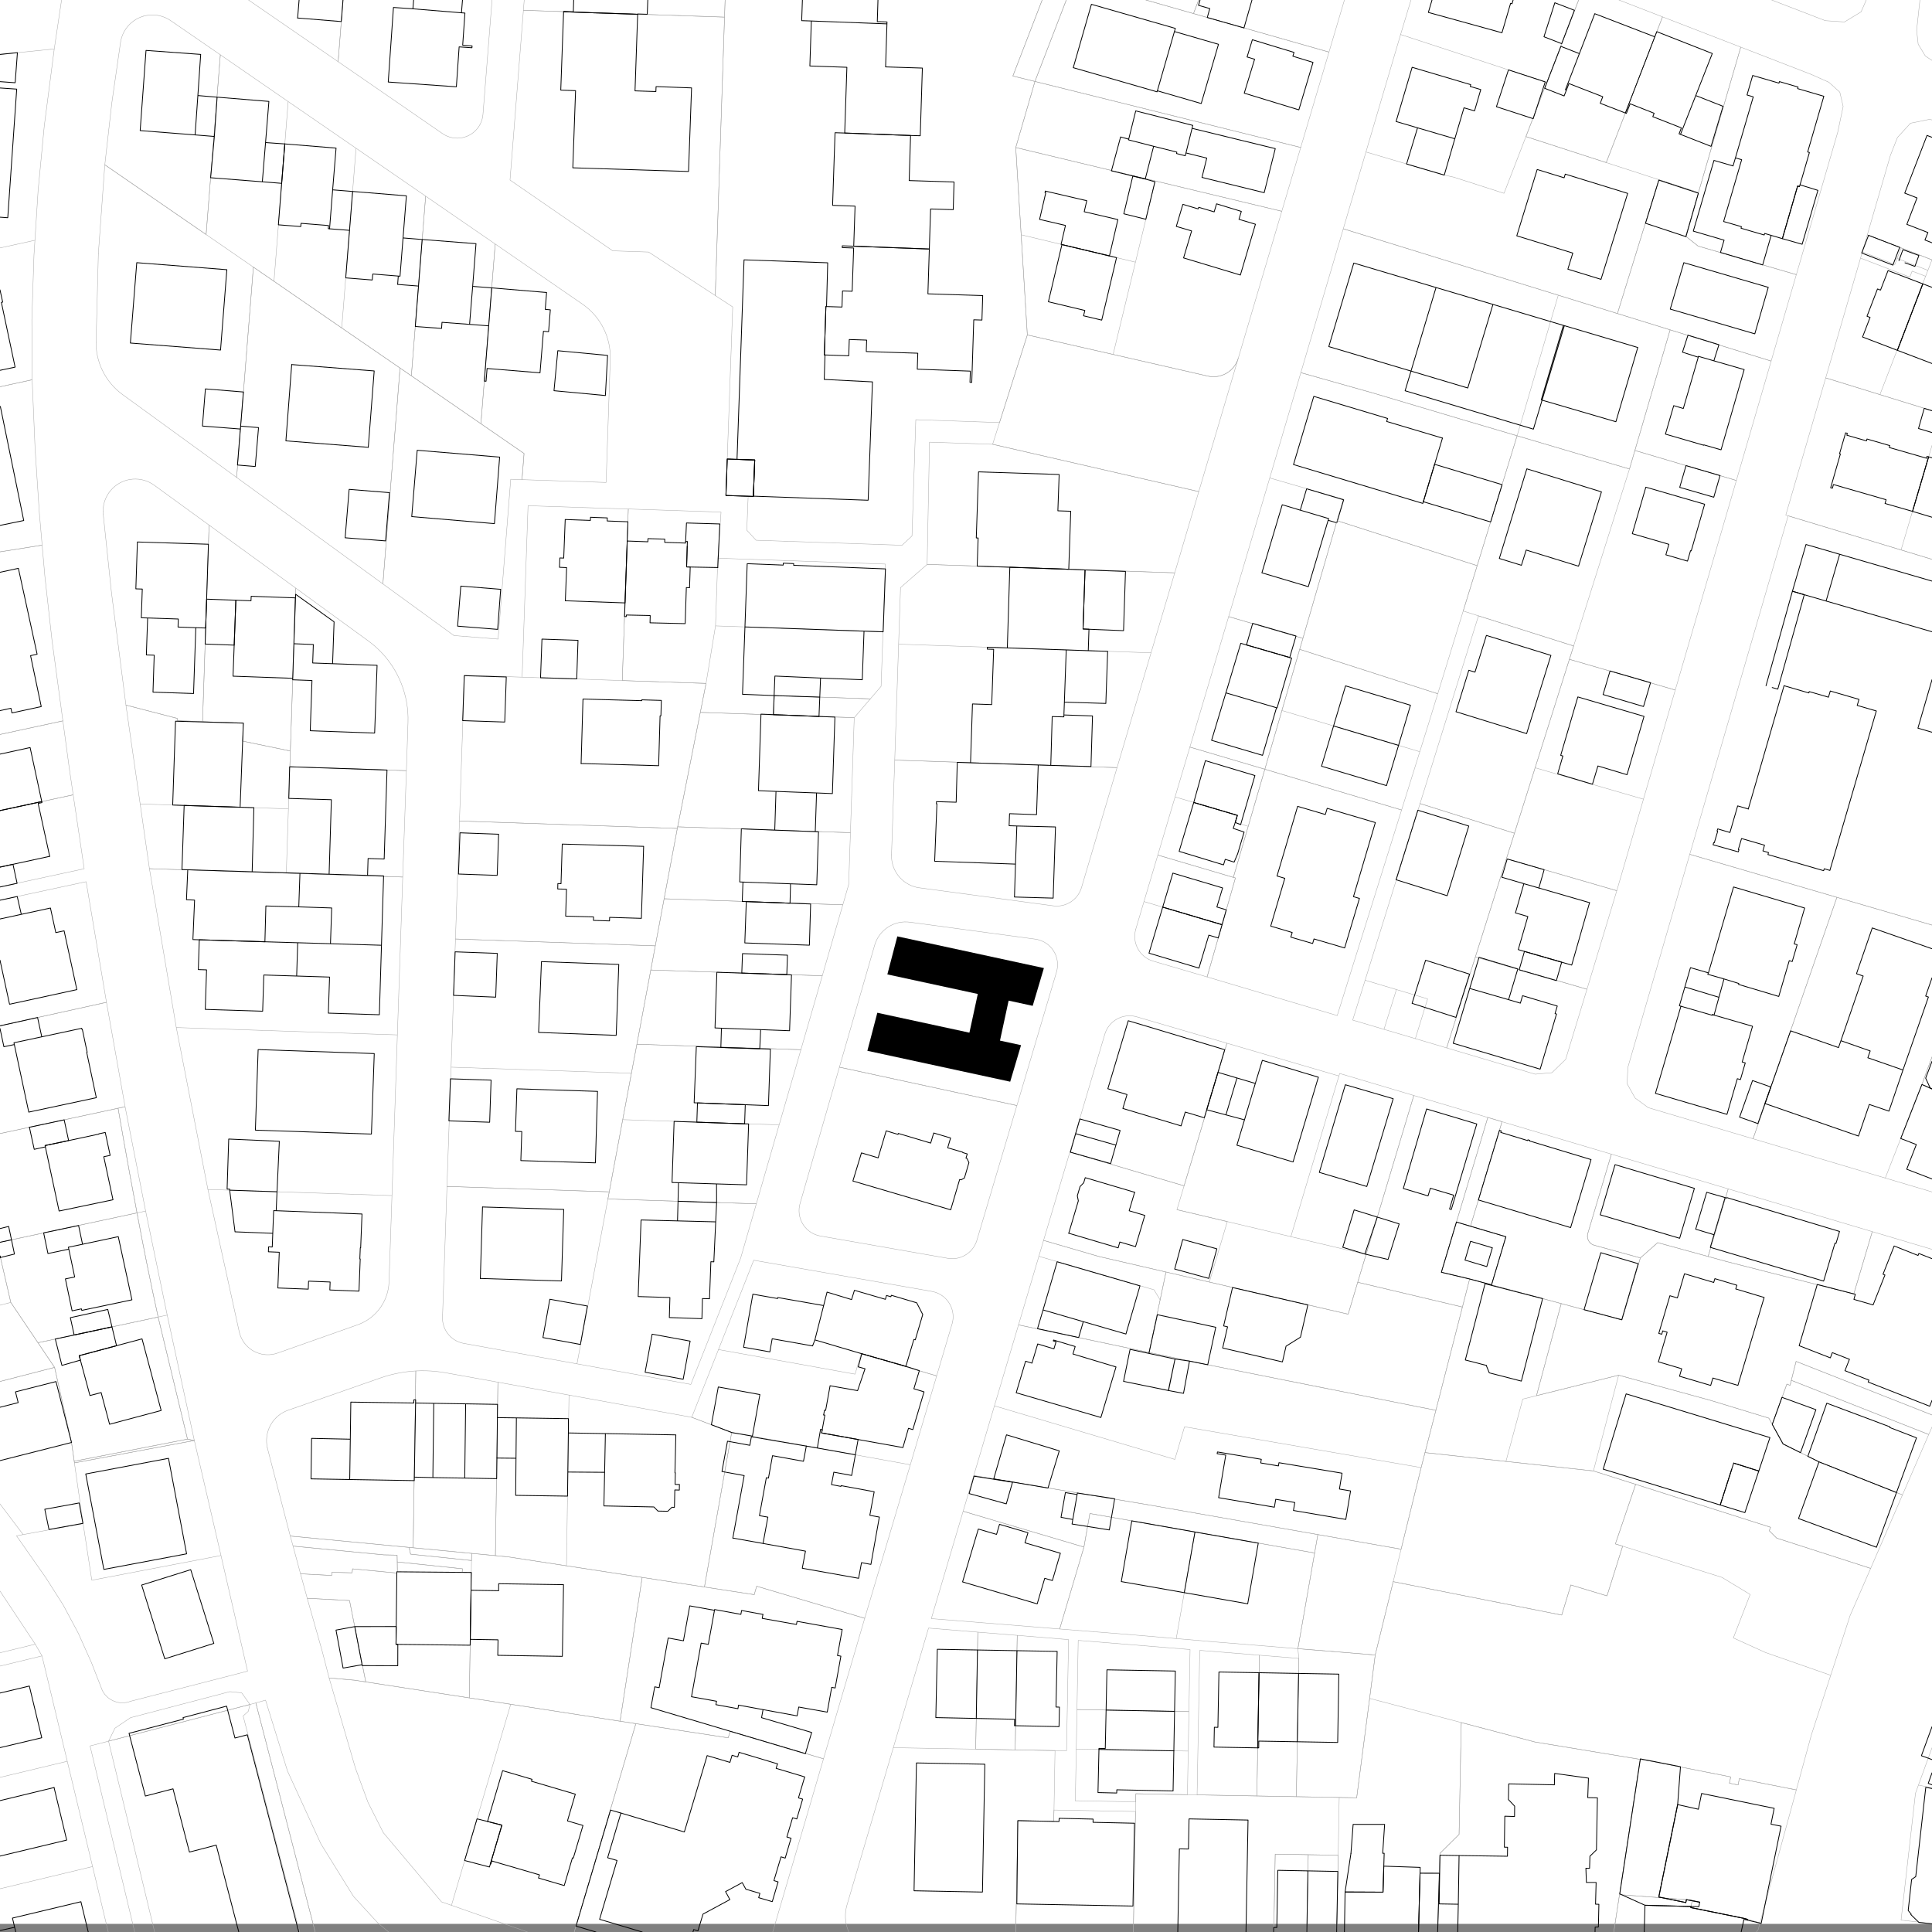 <?xml version="1.0" encoding="UTF-8"?>
<svg xmlns="http://www.w3.org/2000/svg" xmlns:xlink="http://www.w3.org/1999/xlink" version="1.1" id="Ebene_1" x="0px" y="0px" width="1700.789px" height="1700.79px" viewBox="0 0 1700.789 1700.79" xml:space="preserve">
<rect x="0" y="0" width="1700.789" height="1700.79" fill="#808080" stroke="none"/>
<rect x="0" fill="#FFFFFF" width="1700.786" height="1693.635"/>
<path fill="none" stroke="#ABABAB" stroke-width="0.368" stroke-linecap="round" stroke-linejoin="round" stroke-miterlimit="10" d="  M1036.09,1064.909l6.293-20.977l-100.574-29.707l-23.13,77.727l48.926,14.229l58.847,13.605l38.154,8.846l15.818-53.236   M1080.424,1075.397l55.955,13.266l66.218,15.646l-7.37,24.492l-8.391,28.119l-122.23-28.289L1080.424,1075.397l-15.818,53.234  l122.23,28.289l8.391-28.119l7.37-24.492l-66.218-15.646L1080.424,1075.397 M1036.09,1064.909l44.334,10.488l55.955,13.266  l42.293-141.449l-98.59-28.855l-37.699,125.576L1036.09,1064.909 M1064.605,1128.631l122.229,28.289l8.392-28.119l7.37-24.49  l-66.219-15.646l-55.954-13.268L1064.605,1128.631 M1136.379,1088.663l66.218,15.646l42.009-139.918l-65.253-19.389l-0.681,2.211  L1136.379,1088.663 M1326.131,755.933l97.171,28.177l23.472-80.562l-95.357-27.666l-18.198,57.657L1326.131,755.933l97.171,28.177  l23.472-80.562l-95.357-27.666l-18.198,57.657L1326.131,755.933 M1446.773,703.548l28.006-96.094l-93.203-27.042l-30.161,95.471  L1446.773,703.548"/>
<path fill="none" stroke="#ABABAB" stroke-width="0.368" stroke-linecap="round" stroke-linejoin="round" stroke-miterlimit="10" d="  M1282.137,1075.793l12.358,3.686 M1294.495,1079.479l31.182,9.24l-12.644,42.352l61.343,16.498l53.519,14.342l16.157-54.537  l-40.479-11.113l-1.246-0.453l-1.163-0.641l-1.043-0.822l-0.901-0.975l-0.736-1.105l-0.551-1.207l-0.352-1.281l-0.143-1.32  l0.074-1.326l0.277-1.299l20.75-69.789l-96.266-28.574L1294.495,1079.479 M1282.137,1075.793l12.358,3.686l27.779-92.014  l-12.529-3.74L1282.137,1075.793 M1202.597,1104.311l-7.37,24.49l92.183,21.826l6.351-24.717l-24.89-5.896l13.268-44.221  l27.608-92.068l-65.141-19.332L1202.597,1104.311 M1021.293,1144.336l5.157-24.549l-58.847-13.605l-48.926-14.23l-4.139,14.004  l101.365,29.48L1021.293,1144.336 M896.625,1166.333l114.858,24.264l9.81-46.26l-5.388-8.9l-101.366-29.48L896.625,1166.333   M967.604,1106.18l-48.926-14.229l-4.14,14.004l101.366,29.48l5.387,8.9l5.158-24.549L967.604,1106.18 M1080.424,1075.397  l-44.334-10.488"/>
<polyline fill="none" stroke="#ABABAB" stroke-width="0.368" stroke-linecap="round" stroke-linejoin="round" stroke-miterlimit="10" points="  1294.495,1079.479 1322.275,987.465 1309.745,983.725 1282.137,1075.793 "/>
<polygon points="781.162,857.797 860.77,875.014 853.399,909.092 772.329,891.561 763.57,925.047 889.312,952.241 898.85,920.081   880.312,916.073 887.921,880.885 909.115,885.469 918.979,852.219 789.923,824.311 "/>
<path fill="none" stroke="#ABABAB" stroke-width="0.368" stroke-linecap="round" stroke-linejoin="round" stroke-miterlimit="10" d="  M738.962,939.448l-34.641,119.961l-0.521,2.184l-0.301,2.223l-0.079,2.246l0.142,2.238l0.363,2.217l0.578,2.166l0.794,2.104  l0.991,2.008l1.191,1.904l1.372,1.779l1.537,1.633l1.694,1.469l1.831,1.299l1.95,1.111l2.053,0.912l2.131,0.703l2.188,0.492  l112.082,19.615l2.148,0.273l2.166,0.066l2.16-0.143l2.137-0.346l2.092-0.543l2.035-0.75l1.95-0.93l1.854-1.115l1.74-1.293  l1.61-1.445l1.463-1.6l1.304-1.725l1.134-1.848l0.952-1.945l0.766-2.023l0.17-0.566l35.206-118.545L738.962,939.448   M1117.783,420.764l64.743,18.766l-5.499,18.821l123.363,39.629l35.149-114.351l-46.886-13.833l-78.973-23.527l-64.517-18.199  L1117.783,420.764 M1081.614,542.824l65.366,19.104l30.048-103.578l5.499-18.821l-64.743-18.766L1081.614,542.824"/>
<path fill="none" stroke="#ABABAB" stroke-width="0.368" stroke-linecap="round" stroke-linejoin="round" stroke-miterlimit="10" d="  M1503.692,1106.124l16.102,4.424l112.139,28.572l16.271-54.879l-126.821-37.645L1503.692,1106.124 M1268.869,1120.014l24.89,5.896  l19.274,5.16l12.644-42.352l-31.182-9.24l-12.358-3.686L1268.869,1120.014 M738.962,939.448l156.244,33.789l34.866-117.525v-0.113  l0.512-2.107l0.306-2.145l0.097-2.166l-0.106-2.166l-0.313-2.143l-0.516-2.104l-0.714-2.047l-0.907-1.967l-1.095-1.876l-1.265-1.757  l-1.429-1.633l-1.57-1.485l-1.712-1.333l-1.831-1.162l-1.934-0.979l-2.02-0.794l-2.079-0.596l-2.133-0.396l-110.268-14.91  l-2.518-0.231l-2.527-0.012l-2.523,0.215l-2.489,0.442l-2.442,0.658l-2.37,0.878l-2.285,1.083l-2.183,1.281l-2.059,1.474  l-1.916,1.649l-1.763,1.809l-1.593,1.967l-1.412,2.099l-1.219,2.217l-1.021,2.313l-0.805,2.398L738.962,939.448"/>
<path fill="none" stroke="#ABABAB" stroke-width="0.368" stroke-linecap="round" stroke-linejoin="round" stroke-miterlimit="10" d="  M1424.946,1210.61l-22.224,84.303l37.189,11.791l118.716,37.758 M1420.656,1700.79l5.026-32.895l18.198-119.057l-92.58-15.307  l-64.913-17.121l-1.928,98.475l-16.839,16.668l-0.51,17.52l-1.505,51.717 M1053.834,1580.077l52.61,0.965l2.211-123.932  l-52.498-4.252L1053.834,1580.077 M1700.786,1245.625l-119.651-47.146l-4.195,16.666 M1576.939,1215.145l120.983,47.68l2.863-6.59   M1254.471,1278.754l71.263,7.768l14.797-54.879l12.075-3.006l21.771-81.068l-61.342-16.498l-19.274-5.16l-6.351,24.719  l-23.356,90.879L1254.471,1278.754 M1325.733,1286.522l76.989,8.391l22.224-84.303l-72.341,18.027l-12.075,3.004L1325.733,1286.522   M139.208,1159.417l25.852,107.488l6.009,1.189l-23.867-110.381L139.208,1159.417 M120.612,1067.743l4.365,22.979l4.553,22.938  l4.745,22.898l4.933,22.857l7.994-1.701l-18.992-91.559L120.612,1067.743 M103.944,975.618l5.387,30.738l5.556,30.711l5.726,30.676  l7.598-1.586l-18.085-91.844L103.944,975.618"/>
<path fill="none" stroke="#ABABAB" stroke-width="0.368" stroke-linecap="round" stroke-linejoin="round" stroke-miterlimit="10" d="  M946.628,1585.237l53.178,0.963l0.112-7.145l45.411,0.852l0.682-38.381l-98.532-1.814 M1546.166,1700.79l1.634-2.168l1.53-5.895  l-14.229-3.971l-46.603-9.467l1.247-6.576l-64.063-4.818l-5.026,32.895 M786.413,1538.522l72.511,1.303l1.871-103.01l-43.37-3.572  L786.413,1538.522 M894.201,1700.79l1.8-98.035l31.635,0.623l0.227-9.977l0.907-52.328l-35.093-0.623l-34.753-0.625l-72.511-1.303  l-40.818,138.613 M745.595,1677.135l-0.657,2.637l-0.448,2.676l-0.231,2.705l-0.018,2.715l0.198,2.705l0.414,2.688l0.629,2.643  l0.833,2.578l0.954,2.311 M1265.608,1700.79l1.505-51.717l-17.008-0.059l-1.339,51.775 M947.479,1539.711l98.532,1.814l0.624-34.752  l-98.533-1.814L947.479,1539.711 M1558.628,1344.461l-1.077,3.119l6.52,6.463l82.715,26.646l28.008-64.688l-73.476-29.084  l-31.634-15.762l-9.525-17.291l-3.004-5.441l-51.534-15.705l-80.674-22.109"/>
<path fill="none" stroke="#ABABAB" stroke-width="0.368" stroke-linecap="round" stroke-linejoin="round" stroke-miterlimit="10" d="  M277.473,1700.79l-52.263-201.67l-5.159,1.361l-1.474,6.01l-4.536,4.139 M214.042,1510.629l49.815,190.16 M0,997.905l103.943-22.287  l6.181-1.305L93.74,882.358L0,903.042 M136.121,1700.79l-40.567-167.994l-16.271,4.195 M79.283,1536.991l39.292,163.799 M0,1216.141  l48.045-12.391l-14.627-21.715l-23.924-35.488L0,1148.993 M0,1148.993l9.494-2.445L0,1105.36 M263.858,1700.79l-49.815-190.16  l4.536-4.139l1.474-6.01l-124.498,32.313 M95.554,1532.795l40.567,167.994 M301.948,0.003l-4.285,54.298 M297.663,54.301  l92.014,63.383l1.928,1.179l2.035,0.986l2.12,0.777l2.188,0.561l2.234,0.34l2.256,0.119l2.256-0.102l2.234-0.329l2.193-0.55  l2.127-0.765l2.04-0.97l1.934-1.168l1.809-1.354l1.661-1.531l1.508-1.684l1.327-1.825l1.146-1.95l0.94-2.053l0.737-2.137l0.516-2.2  l0.301-2.239l7.996-100.786 M1008.727,0.003l41.933,11.948l4.513-11.948 M947.479,1539.711l-0.851,45.525"/>
<path fill="none" stroke="#ABABAB" stroke-width="0.368" stroke-linecap="round" stroke-linejoin="round" stroke-miterlimit="10" d="  M0,485.8l37.104-5.906l-2.495-28.63l-3.741-56.58l-2.552-60.378L0,340.481 M14.54,1352.002l25.852,36.963l15.194,23.867  l13.379,25.002l11.564,25.852l9.581,24.549l1.05,1.803l1.229,1.686l1.406,1.547l1.553,1.391l1.695,1.219l1.813,1.031l1.91,0.84  l1.99,0.635l2.041,0.42l2.081,0.203l2.086-0.018l2.069-0.232l2.041-0.447l1.979-0.662l102.898-26.477l-23.414-101.82L80.814,1391.12  l-7.653-49.889l-52.781,9.693L14.54,1352.002 M65.507,1287.825l7.653,53.406l7.653,49.889l113.727-21.771l-23.472-101.254  L65.507,1287.825 M0,1105.36l9.494,41.188l23.924,35.488l105.789-22.619l-4.933-22.859l-4.745-22.896l-4.553-22.939l-4.365-22.977  L0,1093.608 M0,1323.952l20.379,26.973l52.781-9.693l-7.653-53.404l-0.17-1.475l-2.381-16.498l-14.91-66.104L0,1216.141"/>
<path fill="none" stroke="#ABABAB" stroke-width="0.368" stroke-linecap="round" stroke-linejoin="round" stroke-miterlimit="10" d="  M858.924,1539.825l34.753,0.625l1.813-100.801l-34.695-2.834L858.924,1539.825 M1176.781,1700.79l1.268-67.592l-26.362-0.453  l-1.239,68.045 M95.554,1532.795l124.498-32.314l-7.313-10.262l-10.432-1.021l-87.364,22.904l-13.72,9.24L95.554,1532.795   M65.336,1286.352l0.17,1.475l105.562-19.73l-6.009-1.189L65.336,1286.352 M95.291,1700.79l-13.796-57.613L0,1662.723l81.494-19.547  l-22.28-92.691L0,1564.672l59.214-14.188l-22.224-92.75L0,1466.702l36.99-8.967l-5.953-10.318L0,1454.977l31.038-7.561L0,1400.659   M0,340.481l28.315-6.174l-0.282-52.895l1.87-56.75l0.852-13.153L0,218.264 M0,218.264l30.754-6.753l2.778-43.71l5.442-56.919  l8.787-67.805L0,47.915 M0,47.915l47.762-4.839L54.19,0.003 M0,646.563l55.358-11.952l-9.523-70.413l-6.293-56.409l-2.438-27.894  L0,485.8 M0,780.747l74.124-15.97l-9.694-65.083L0,713.57"/>
<path fill="none" stroke="#ABABAB" stroke-width="0.368" stroke-linecap="round" stroke-linejoin="round" stroke-miterlimit="10" d="  M178.326,635.233l35.887,1.359l-0.624,15.817l42.009,8.729l4.819-143.376l-76.365-55.502L178.326,635.233 M791.063,567.088  l222.236,7.597l20.862-70.412l-217.983-7.428l-23.414,20.409L791.063,567.088 M787.66,669.136l195.704,6.633l29.935-101.083  l-222.236-7.597L787.66,669.136 M584.644,791.195l157.323,5.329l5.158-17.858l1.531-45.638l-152.106-5.159l-0.284,1.417  L584.644,791.195 M507.938,1200.631l100.233,18.086l43.88-111.289l13.775-47.678l-130.677-4.252L507.938,1200.631 M389.563,1159.473  l0.011,2.16l0.215,2.148l0.438,2.113l0.629,2.059l0.828,1.996l1.009,1.904l1.19,1.803l1.35,1.678l1.508,1.543l1.65,1.395l1.769,1.23  l1.882,1.061l1.968,0.873l2.046,0.68l2.104,0.488l99.78,18.027l27.212-145.133l1.19-6.293l-142.866-4.764L389.563,1159.473   M948.102,1504.959l98.533,1.814l1.02-54.652l-98.475-8.051L948.102,1504.959"/>
<path fill="none" stroke="#ABABAB" stroke-width="0.368" stroke-linecap="round" stroke-linejoin="round" stroke-miterlimit="10" d="  M183.031,1047.108l27.554,125.232l0.34,1.305l0.714,2.234l0.918,2.164l1.111,2.064l1.292,1.961l1.468,1.832l1.627,1.688l1.78,1.537  l1.904,1.365l2.029,1.186l2.126,0.998l2.206,0.793l2.273,0.598l2.313,0.379 M548.19,985.653l137.707,4.592l19.162-66.16  l-144.397-4.82l-4.818,25.568L548.19,985.653 M498.697,1378.42l66.614,10.205l54.822,8.447l23.98-136.006l-35.149-13.381  l-108.058-19.559L498.697,1378.42 M535.151,1055.499l130.677,4.252l20.069-69.506l-137.707-4.592l-11.849,63.553L535.151,1055.499   M436.108,1369.463l11.168,1.076l51.42,7.881l2.211-150.293l-62.589-11.338L436.108,1369.463 M337.066,514.023l62.532,45.468  l38.891,3.118l11.112-140.712l9.921,0.34l1.814-23.017l-37.984-26.192l-61.229-42.18l-9.978-6.859L337.066,514.023 M816.178,496.846  l217.983,7.428l21.146-71.49l-181.476-41.669l-55.559-1.871L816.178,496.846"/>
<path fill="none" stroke="#ABABAB" stroke-width="0.368" stroke-linecap="round" stroke-linejoin="round" stroke-miterlimit="10" d="  M545.865,1515.221l13.891,2.154l81.24,12.473l1.928-5.84l82.035,24.32l36.283-123.703l-95.131-28.232l-2.153,7.428 M400.957,826.628  l175.918,6.009l7.768-41.441l11.622-61.909l-191.792-6.521L400.957,826.628 M131.554,764.72l23.641,139.861l194.627,6.463  l4.706-138.954l-102.501-3.4L131.554,764.72 M560.662,919.264l144.397,4.82L723.881,859l-150.974-5.104L560.662,919.264   M155.195,904.581l27.836,142.527l162.028,5.385l4.762-141.449L155.195,904.581 M232.688,1192.446l2.341,0.17l2.348-0.045  l2.336-0.256l2.302-0.473l2.245-0.68l70.64-24.945l2.704-1.064l2.625-1.258l2.523-1.436l2.426-1.609l2.302-1.775l2.171-1.934  l2.03-2.08l1.882-2.217l1.718-2.348l1.554-2.455l1.378-2.563l1.189-2.652l1.003-2.729l0.812-2.795l0.611-2.84l0.414-2.875  l0.21-2.902l2.608-76.193l-162.028-5.387"/>
<path fill="none" stroke="#ABABAB" stroke-width="0.368" stroke-linecap="round" stroke-linejoin="round" stroke-miterlimit="10" d="  M1423.868,276.027l46.375,14.343 M1182.527,201.419l189.241,58.45l52.101,16.158l36.453-117.865l-46.317-15.023l-70.695-22.904  l-19.275,49.947l-44.276-14.23l-8.334-1.814l-68.938-20.353L1182.527,201.419 M1439.232,396.556l89.349,26.418l30.614-105.107  l-88.951-27.496L1439.232,396.556 M1202.483,133.784l68.938,20.353l8.334,1.814l44.276,14.23l19.275-49.947l18.368-47.679  l-128.692-42.179L1202.483,133.784 M1242.115,0.003l-9.131,30.374 M1232.984,30.376l128.692,42.179l28.048-72.553 M1414.004,143.139  l46.317,15.023l34.866,11.339l37.247-128.013l-68.882-26.646L1414.004,143.139 M1700.786,1573.881l-2.411-0.494l-9.523-1.928  l-2.607,7.201l-12.699,111.684 M1673.545,1690.344l27.241,3.059 M1700.786,1538.598l-11.936,32.861 M1688.852,1571.459l9.524,1.928  l2.411,0.494 M819.863,1424.909l112.989,9.127l21.373-72.113l-106.355-31.52L819.863,1424.909 M360.14,1362.206l1.304,5.953  l53.631,5.613l0.113-6.293l-51.477-4.934L360.14,1362.206 M663.956,1403.819l-43.823-6.746l-54.822-8.447l-19.446,126.596"/>
<path fill="none" stroke="#ABABAB" stroke-width="0.368" stroke-linecap="round" stroke-linejoin="round" stroke-miterlimit="10" d="  M999.862,817.955l-0.521,2.166l-0.313,2.205l-0.091,2.223l0.131,2.229l0.34,2.2l0.563,2.153l0.765,2.092l0.97,2.001l1.162,1.905  l1.345,1.774l1.508,1.639l1.661,1.485l1.803,1.31l1.917,1.128 M1298.805,842.389l98.248,28.459l26.249-86.74l-97.171-28.177  L1298.805,842.389 M1432.373,954.018l7.086,12.643l11.565,8.447l92.239,27.383l73.813-212.542l-129.543-37.871l-54.481,187.54  L1432.373,954.018 M1700.786,392.126l-27.241,92.021 M1673.545,484.146l27.241,8.254 M1700.786,361.551l-45.838-14.148  l-47.734-14.74l-35.149,120.813 M1572.064,453.476l2.098,0.624l99.384,30.048l27.241-92.021 M1700.786,105.545l-2.298-0.447  l-16.609,3.345l-11.51,12.586l-6.18,15.704l-20.354,70.016 M1643.838,206.748l29.819,11.509l27.1,10.488l0.029,0.012   M1700.786,930.422l-8.874,24.275 M1691.912,954.698l8.874,3.484 M1470.243,290.37l88.951,27.496l22.167-76.082l-86.514-25.171  l-10.885-8.674l11.225-38.438l-34.866-11.339l-36.453,117.865"/>
<path fill="none" stroke="#ABABAB" stroke-width="0.368" stroke-linecap="round" stroke-linejoin="round" stroke-miterlimit="10" d="  M608.965,1247.688l35.149,13.379l157.267,28.402l23.188-78.234l-66.443-19.674 M1288.09,537.892l13.436,4.253l83.792,26.531  l49.153-155.792l-98.931-29.254l-35.148,114.351L1288.09,537.892 M1007.063,793.69l68.77,20.353l11.734-41.159l-1.813-0.511  l-66.5-19.615L1007.063,793.69 M1381.575,580.411l93.203,27.042l53.802-184.479l-89.349-26.418l-4.762,16.328l-49.153,155.792  L1381.575,580.411 M1128.498,625.482l121.381,36.283l7.652-24.491l8.163-26.532l-121.549-39.118L1128.498,625.482 M1113.476,677.186  l120.358,35.887l16.045-51.308l-121.381-36.284L1113.476,677.186 M620.133,1397.073l43.823,6.746l2.154-7.428l95.131,28.232  l40.14-135.154l-157.267-28.402L620.133,1397.073 M1700.786,958.182l-8.874-3.484l-32.259,82.375 M1659.654,1037.073l41.134,12.211   M1700.786,814.357l-83.709-24.409l-73.813,212.542 M1543.265,1002.491l116.39,34.582l32.26-82.375l8.873-24.275 M1011.1,844.464  l2.022,0.937l2.104,0.73l47.396,13.891l13.209-45.979l-68.77-20.354l-7.2,24.266"/>
<path fill="none" stroke="#ABABAB" stroke-width="0.368" stroke-linecap="round" stroke-linejoin="round" stroke-miterlimit="10" d="  M632.492,1188.045l120.246,21.656l5.387-18.141l66.443,19.672l13.493-45.523l0.057-0.113l0.527-2.184 M110.861,620.72l12.529,87.023  l130.507,4.309l1.247-37.134l0.454-13.776l-42.009-8.729l0.624-15.817l-35.887-1.359l-22.451-0.852l0.284-1.928L110.861,620.72   M363.711,1362.547l51.477,4.932l20.92,1.984l2.211-152.674l-45.865-8.277l-4.364-0.703l-4.389-0.527l-4.411-0.361l-4.417-0.188  l-4.422-0.018l-4.417,0.152L363.711,1362.547 M123.39,707.743l8.164,56.977l120.473,3.97l1.871-56.638L123.39,707.743   M252.026,768.688l102.501,3.401l3.231-93.657l-102.614-3.515l-1.247,37.134L252.026,768.688 M1035.466,1442.483l35.772,3.063  l71.319,5.84l14.739-84.246l-105.334-18.537L1035.466,1442.483 M932.852,1434.036l63.043,5.047l39.571,3.4l16.498-93.883  l-92.523-16.215l-5.216,29.537L932.852,1434.036 M758.123,1191.561l-5.386,18.143l-120.246-21.656l-23.527,59.641"/>
<path fill="none" stroke="#ABABAB" stroke-width="0.368" stroke-linecap="round" stroke-linejoin="round" stroke-miterlimit="10" d="  M413.147,1494.698l36.454,5.613l96.265,14.908l19.446-126.596l-66.614-10.203l-51.42-7.881l-11.168-1.078l-20.92-1.982l-0.113,6.293   M857.224,1298.938l154.374,25.908l148.536,26.078l73.304,12.869l17.632-71.83l-208.29-35.941l-8.504,28.742l-158.854-47.168  L857.224,1298.938 M1254.471,1278.754l9.581-37.248l-16.327-3.23l-194.57-38.834l-41.67-8.846l-114.858-24.264l-21.203,71.264  l158.854,47.168l8.504-28.742l208.29,35.941L1254.471,1278.754 M270.452,1406.995l13.379,47.281l5.896,22.848l22.337,1.984  l9.921,1.529l-14.287-71.658L270.452,1406.995 M838.645,1163.413l0.313-2.229l0.085-2.244l-0.131-2.24l-0.356-2.217l-0.573-2.178  l-0.788-2.104l-0.992-2.012l-1.185-1.91l-1.366-1.781l-1.542-1.639l-1.688-1.479l-1.831-1.299l-1.95-1.117l-2.053-0.912  l-2.132-0.709l-2.193-0.492l-156.756-27.439l-31.012,78.633"/>
<path fill="none" stroke="#ABABAB" stroke-width="0.368" stroke-linecap="round" stroke-linejoin="round" stroke-miterlimit="10" d="  M92.266,145.066l89.178,61.398l12.529-158.23L150.206,18.13l-2.109-1.321l-2.217-1.128l-2.309-0.93l-2.381-0.726l-2.432-0.516  l-2.472-0.295l-2.489-0.079l-2.483,0.136l-2.46,0.357l-2.427,0.573 M572.907,853.897L723.881,859l18.085-62.476l-157.323-5.329  l-7.768,41.441L572.907,853.897 M1559.612,0.003l47.262,18.185l16.839,1.134l14.626-8.844l4.593-10.474 M505.514,1700.79  l54.241-183.414l-13.891-2.154l-96.265-14.91l-52.157,176.994 M397.444,1677.305l66.921,23.484 M289.727,1477.124l23.188,79.482  l11.056,30.104l13.436,26.59l51.25,60.945l8.788,3.061l52.157-176.994l-36.454-5.613l-91.162-14.061l-9.921-1.529L289.727,1477.124   M255.542,1352.229l2.438,8.844l79.994,7.711l11.622,0.227l0.114,6.01l57.43,6.01l-0.283,3.176l8.05,0.057l0.17-10.488  l-53.631-5.611l-1.304-5.953L255.542,1352.229 M415.074,1373.772l-0.17,10.486l-1.758,110.439"/>
<path fill="none" stroke="#ABABAB" stroke-width="0.368" stroke-linecap="round" stroke-linejoin="round" stroke-miterlimit="10" d="  M84.556,301.369l0.034,2.466l0.136,2.466l0.402,3.447l0.612,3.418l0.821,3.373l1.026,3.316l1.225,3.249l1.423,3.169l1.616,3.073  l1.797,2.971l1.979,2.852l2.148,2.727l2.313,2.591l2.466,2.443l2.613,2.291l2.744,2.126l100.402,72.964l14.74-185.159  l-41.612-28.687l-89.178-61.398l-5.669,78.123 M300.839,288.726l51.307,35.263l9.978,6.859l12.587-158.173l-61.285-42.18  L300.839,288.726 M241.198,247.624l59.642,41.103l12.586-158.23L253.67,89.394L241.198,247.624 M181.444,206.465l41.612,28.687  l18.142,12.472l12.473-158.23l-59.698-41.159L181.444,206.465 M126.429,14.202l-2.358,0.776l-2.29,0.986l-2.188,1.18l-2.075,1.372  l-1.95,1.542l-1.809,1.712l-1.649,1.859l-1.479,2.001l-1.298,2.12l-1.111,2.228l-0.907,2.319l-0.703,2.387l-0.452,2.268  l-7.768,53.972l-6.123,54.142"/>
<path fill="none" stroke="#ABABAB" stroke-width="0.368" stroke-linecap="round" stroke-linejoin="round" stroke-miterlimit="10" d="  M784.825,752.474l0.018,2.455l0.231,2.443l0.442,2.416l0.652,2.364l0.851,2.302l1.049,2.217l1.236,2.12l1.412,2.007l1.582,1.876  l1.74,1.729l1.883,1.575l2.012,1.406l2.126,1.226l2.223,1.038l2.309,0.839l2.37,0.641l2.415,0.431l117.921,15.874l2.132,0.182  l2.143-0.022l2.126-0.221l2.099-0.425l2.053-0.612l1.983-0.811l1.894-0.986 M629.885,550.987l147.458,5.103l2.041-59.526  l-147.458-5.159L629.885,550.987 M616.505,627.126l64.63,2.211l0.566-17.008l84.473,2.892l9.468-10.999l1.701-48.132l-147.458-5.103  l-8.334,50.627L616.505,627.126 M208.316,420.311l128.75,93.713l15.08-190.034l-51.307-35.263l-59.642-41.103l-18.142-12.472  L208.316,420.311 M547.793,599.12l73.757,2.495l8.334-50.627l2.041-59.584l2.834-40.593l-81.639-2.721L547.793,599.12   M86.597,223.189l-2.041,78.18"/>
<path fill="none" stroke="#ABABAB" stroke-width="0.368" stroke-linecap="round" stroke-linejoin="round" stroke-miterlimit="10" d="  M911.081,71.706l233.972,58.11 M917.431,0.003l-25.795,66.94 M891.636,66.943l19.445,4.762l27.603-71.703 M979.906,312.027  l83.339,19.049l2.104,0.38l2.126,0.176l2.138-0.023l2.126-0.221l2.092-0.425l2.047-0.618l1.974-0.805l1.894-0.986l1.797-1.162  l1.674-1.327l1.542-1.474l1.399-1.616l1.235-1.74l1.072-1.848l0.89-1.939l0.708-2.019l38.325-129.43l-111.458-26.703l-17.35,71.49  L979.906,312.027 M898.948,206.691l5.442,88.157l75.515,17.178l19.673-81.241L898.948,206.691 M894.188,129.873l4.762,76.819  l100.63,24.095l17.35-71.49L894.188,129.873 M218.755,0.003l78.908,54.298l4.285-54.298 M362.123,330.849l61.229,42.18  l12.586-158.23l-61.229-42.123L362.123,330.849 M941.724,794.535l1.798-1.162l1.678-1.333l1.548-1.474l1.406-1.621l1.241-1.741  l1.071-1.854l0.896-1.943l0.708-2.019l31.295-105.619l-195.704-6.633l-2.835,83.338"/>
<path fill="none" stroke="#ABABAB" stroke-width="0.368" stroke-linecap="round" stroke-linejoin="round" stroke-miterlimit="10" d="  M90.735,449.847l0.023,1.333l0.091,1.332 M596.549,727.869l152.106,5.159L752,631.775l-70.865-2.438l-64.63-2.211L596.549,727.869   M397.104,939.448l158.74,5.385l4.818-25.568l12.246-65.365l3.969-21.261l-175.918-6.009L397.104,939.448 M393.475,1044.442  l142.866,4.764l11.849-63.553l7.653-40.82l-158.74-5.385L393.475,1044.442 M448.978,158.502l90.425,62.305l31.578,1.078  l58.677,38.268l8.164-245.083L460.77,9.06L448.978,158.502 M873.834,391.113l181.475,41.669l34.752-117.354l-0.708,2.019  l-0.89,1.939l-1.072,1.848l-1.235,1.74l-1.399,1.616l-1.543,1.474l-1.673,1.327l-1.797,1.162l-1.894,0.986l-1.974,0.805  l-2.047,0.618l-2.092,0.425l-2.126,0.221l-2.138,0.023l-2.126-0.176l-2.104-0.38l-83.339-19.049l-75.515-17.178l-24.49,77.16  L873.834,391.113 M938.684,0.003l-27.602,71.703 M1145.053,129.816l24.889-83.962l-119.282-33.902l-41.933-11.948"/>
<path fill="none" stroke="#ABABAB" stroke-width="0.368" stroke-linecap="round" stroke-linejoin="round" stroke-miterlimit="10" d="  M638.326,0.003l-0.505,15.066 M629.657,260.153l15.364,10.035l-4.819,133.909l24.208,0.85l-1.189,32.088l-4.592-0.17l-1.19,29.877  l8.164,8.844l128.466,4.422l8.788-8.22l3.345-102.331l73.701,2.551l24.491-77.159l-5.442-88.157l-4.762-76.819l16.896-58.167  l-19.446-4.762l25.795-66.94 M90.849,452.512l7.256,68.938l12.756,99.27l45.299,11.735l-0.284,1.928l22.451,0.852l5.726-172.971  l-48.416-35.207l-2.075-1.359l-2.183-1.181l-2.279-0.979l-2.353-0.777l-2.416-0.566l-2.455-0.357l-2.479-0.136l-2.478,0.08  l-2.466,0.294l-2.428,0.505l-2.37,0.72l-2.302,0.931l-2.217,1.122l-2.103,1.311l-1.979,1.491l-1.848,1.661l-1.689,1.813l-1.53,1.95  l-1.35,2.081l-1.162,2.194l-0.964,2.284l-0.765,2.358l-0.551,2.421l-0.34,2.455l-0.125,2.478"/>
<path fill="none" stroke="#ABABAB" stroke-width="0.368" stroke-linecap="round" stroke-linejoin="round" stroke-miterlimit="10" d="  M639.069,436.185l19.56,0.681l4.592,0.17l1.189-32.088l-24.208-0.85L639.069,436.185 M681.135,629.337L752,631.775l14.174-16.555  l-84.473-2.892L681.135,629.337 M33.418,1182.036l14.627,21.715l14.91,66.104l2.381,16.498l99.723-19.445l-25.852-107.49  L33.418,1182.036 M0,1093.608l120.611-25.865l-5.726-30.676l-5.556-30.711l-5.387-30.738L0,997.905 M894.188,129.873l122.74,29.423  l111.458,26.703l16.667-56.183l-233.972-58.11L894.188,129.873 M893.677,1540.45l35.093,0.623l10.148,0.17l1.757-97.854  l-45.185-3.74L893.677,1540.45 M1150.447,1700.79l1.239-68.045l-29.084-0.51l-1.251,68.555 M1106.445,1581.042l34.753,0.623  l2.211-121.719l-34.753-2.836L1106.445,1581.042 M997.703,1700.79l1.933-106.086l-71.773-1.303l-0.227,9.977L896,1602.754  l-1.799,98.035 M342.085,1700.79l-9.499-8.006l-21.373-23.301l-28.743-46.318l-29.424-64.178l-19.275-62.307l-8.561,2.439   M225.21,1499.12l52.263,201.67 M637.822,15.069l-8.164,245.083"/>
<path fill="none" stroke="#ABABAB" stroke-width="0.368" stroke-linecap="round" stroke-linejoin="round" stroke-miterlimit="10" d="  M1047.484,657.684l65.991,19.502l15.022-51.703 M1273.52,922.497l77.953,23.131l14.739-1.305l12.075-11.734l18.766-61.74  l-98.248-28.458L1273.52,922.497 M459.636,596.115l88.158,3.004l5.328-151.03l-20.296-0.624l-67.975-2.268L459.636,596.115   M0,713.57l64.43-13.877l-3.345-22.678l-5.727-42.405L0,646.563 M1055.171,0.003l-4.513,11.948 M1050.658,11.951l119.282,33.902  l13.599-45.851 M423.353,373.028l37.984,26.192l-1.814,23.017l74.041,2.495l3.685-108.455l0.006-3.549l-0.216-3.543l-0.437-3.521  l-0.658-3.487l-0.873-3.436l-1.088-3.379l-1.298-3.299l-1.497-3.22l-1.701-3.113l-1.888-3.004l-2.075-2.88l-2.251-2.738  l-2.415-2.602l-2.574-2.438l-2.727-2.273l-2.857-2.104l-76.762-52.895L423.353,373.028 M404.474,722.767l191.792,6.521l0.284-1.417  l19.956-100.743l5.046-25.512l-73.757-2.495l-88.158-3.004l-50.797-1.701L404.474,722.767"/>
<path fill="none" stroke="#ABABAB" stroke-width="0.368" stroke-linecap="round" stroke-linejoin="round" stroke-miterlimit="10" d="  M1397.789,1085.829l-0.276,1.299l-0.074,1.326l0.142,1.32l0.353,1.281l0.551,1.207l0.736,1.105l0.901,0.975 M1483.964,207.938  l10.885,8.674l86.514,25.171l36.453-125.461l4.763-22.621l-2.947-12.585l-9.581-8.674l-15.534-6.917l-62.079-24.038L1495.19,169.5  L1483.964,207.938 M264.556,1385.45l5.896,21.545l37.246,1.982l14.287,71.66l91.162,14.061l1.758-110.439l-8.05-0.057l0.283-3.174  l-57.43-6.012l0.112,8.676h-0.454v1.078l-39.005-3.688l-0.396,3.516l-17.858-0.51l-0.112,2.834L264.556,1385.45 M1700.786,492.401  l-27.241-8.254l-99.384-30.048l-86.627,297.979 M1487.534,752.077l129.543,37.871l83.709,24.409 M1062.621,860.022l114.576,34.016  l56.637-180.964l-120.358-35.886l-14.627,50.229l-13.097,44.957l1.813,0.511l-11.735,41.159L1062.621,860.022 M1128.498,625.482  l15.647-53.858l2.834-9.694l-65.366-19.104l-34.13,114.86"/>
<path fill="none" stroke="#ABABAB" stroke-width="0.368" stroke-linecap="round" stroke-linejoin="round" stroke-miterlimit="10" d="  M1700.786,1099.836l-52.584-15.596l-16.271,54.879l-112.139-28.572 M1573.028,1218.434l-12.87,35.434l9.525,17.291l31.634,15.76  l73.475,29.084l23.132-53.178l-120.983-47.68l-1.077,4.424L1573.028,1218.434 M1000.656,895.114l-2.153-0.512l-2.199-0.301  l-2.211-0.084l-2.212,0.129l-2.188,0.348l-2.148,0.561l-2.074,0.766l-1.996,0.965l-1.894,1.156l-1.77,1.332l-1.633,1.502  l-1.475,1.65l-1.311,1.791l-1.128,1.904l-0.936,2.008l-0.736,2.092l-30.785,103.805l100.574,29.707l37.7-125.574L1000.656,895.114   M1021.293,1144.336l-9.81,46.26l41.67,8.846l194.57,38.834l16.327,3.23l23.357-90.879l-92.184-21.826l-8.391,28.119l-122.23-28.289  l-38.154-8.844L1021.293,1144.336 M1400.119,1094.344l1.043,0.822l1.163,0.641l1.247,0.453l40.479,11.111l15.25-13.436  l44.391,12.188l17.688-59.527l-102.842-30.559l-20.75,69.789"/>
<path fill="none" stroke="#ABABAB" stroke-width="0.368" stroke-linecap="round" stroke-linejoin="round" stroke-miterlimit="10" d="  M235.359,1274.561l0.17,0.68l20.014,76.988l104.598,9.979l3.572,0.34l2.323-155.678l-4.558,0.346l-4.546,0.527l-4.513,0.713  l-4.49,0.896l-4.445,1.072l-4.398,1.252l-4.344,1.43l-81.07,28.346l-2.262,0.902l-2.184,1.088l-2.075,1.27l-1.961,1.453  l-1.826,1.604 M680.262,1700.79l44.695-152.461l-82.034-24.32l-1.928,5.84l-81.24-12.473l-54.241,183.414 M847.868,1330.401  l106.355,31.521l5.216-29.537l92.523,16.215l105.335,18.537l2.835-16.213l-148.536-26.08l-154.374-25.906L847.868,1330.401   M1690.158,0.003l-2.895,26.632 M1687.265,26.635l1.36,12.246l6.35,10.488l5.813,3.812 M1519.793,1110.547l-16.102-4.424  l-44.391-12.188l-15.25,13.438l-16.157,54.537l-53.519-14.342l-21.771,81.068l72.341-18.027l80.674,22.109l51.534,15.705  l3.004,5.441l12.87-35.434l2.834,1.135l1.077-4.422l4.195-16.668l119.651,47.146"/>
<path fill="none" stroke="#ABABAB" stroke-width="0.368" stroke-linecap="round" stroke-linejoin="round" stroke-miterlimit="10" d="  M1226.464,1392.368l13.72,2.721l134.646,26.703l8.051-26.477 M1141.198,1581.665l37.757,0.68l15.364,0.285l11.396-87.479  l4.932-38.211l-28.63-2.381l-39.458-3.176l0.851,8.563L1141.198,1581.665 M257.979,1361.073l6.577,24.377l27.439,1.475l0.112-2.834  l17.858,0.512l0.396-3.518l39.005,3.688v-1.078h0.454l-0.113-8.674l-0.113-6.01l-11.622-0.227L257.979,1361.073 M0,903.042  l93.74-20.684L75.825,776.172L0,792.438 M1145.166,328.071l64.518,18.199l78.973,23.527l46.885,13.833l36.229-123.761  l-189.241-58.45L1145.166,328.071 M1335.541,383.63l98.93,29.254l4.762-16.328l31.012-106.186l-46.375-14.343l-52.101-16.158  L1335.541,383.63 M243.364,1247.766l-1.684,1.764l-1.525,1.898l-1.359,2.023l-1.179,2.133l-0.992,2.223l-0.794,2.303l-0.596,2.363  l-0.391,2.402l-0.188,2.428l0.028,2.438l0.232,2.422l0.441,2.396"/>
<path fill="none" stroke="#ABABAB" stroke-width="0.368" stroke-linecap="round" stroke-linejoin="round" stroke-miterlimit="10" d="  M255.145,674.918l102.614,3.515l1.417-42.576l0.034-4.365l-0.188-4.365l-0.414-4.348l-0.635-4.32l-0.856-4.286l-1.077-4.229  l-1.293-4.174 M1019.252,752.758l66.5,19.615l13.097-44.957l-11.452-3.345l1.871-6.293l-54.822-16.214L1019.252,752.758   M1034.445,701.564l54.822,16.214l-1.871,6.293l11.452,3.345l14.627-50.23l-65.991-19.502L1034.445,701.564 M1160.134,1350.924  l-2.835,16.215l-14.74,84.246l39.458,3.176l28.63,2.381l15.817-64.574l6.974-28.572L1160.134,1350.924 M1425.684,1667.895  l64.063,4.818l-1.246,6.576l46.602,9.469l14.229,3.969l32.032-117.016l-50.174-9.92l-1.077,5.555l-7.652-1.529l1.134-5.557  l-68.542-13.551l-11.168-1.869L1425.684,1667.895 M1382.88,1395.315l31.805,9.582l13.776-43.77l-6.406-1.982l17.857-52.441  l-37.189-11.791l-76.989-8.391l-71.263-7.768l-3.401,13.209l-17.632,71.83l-6.974,28.572"/>
<path fill="none" stroke="#ABABAB" stroke-width="0.368" stroke-linecap="round" stroke-linejoin="round" stroke-miterlimit="10" d="  M1250.105,707.403l83.111,26.135l18.197-57.657l30.161-95.471l3.741-11.735 M461.481,0.003L460.77,9.06 M460.77,9.06l177.052,6.01  l0.505-15.066 M1637.885,227.214l43.37,16.724l2.041-5.272l11.849,4.536l2.041-5.216l-27.1-10.488l-2.041,5.329l-28.572-11.055  L1637.885,227.214 M1670.086,227.498l27.1,10.488l3.571-9.241l-27.1-10.488L1670.086,227.498 M1639.473,221.771l28.572,11.055  l2.041-5.329l3.571-9.241l-29.819-11.509L1639.473,221.771 M1607.214,332.663l47.734,14.74l40.195-104.202l-11.849-4.536  l-2.041,5.272l-43.37-16.724L1607.214,332.663 M1700.786,228.757l-0.029-0.012l-3.571,9.241l-2.041,5.216l-40.195,104.202   M1654.948,347.403l45.838,14.148 M354.747,605.77l-1.502-4.104l-1.712-4.014l-1.916-3.93l-2.114-3.82l-2.309-3.708l-2.494-3.583  l-2.676-3.453l-2.852-3.312l-3.017-3.157l-3.175-2.999l-3.322-2.834l-3.464-2.659l-63.778-46.432l-4.819,143.376l-0.454,13.776"/>
<path fill="none" stroke="#ABABAB" stroke-width="0.368" stroke-linecap="round" stroke-linejoin="round" stroke-miterlimit="10" d="  M1248.767,1700.79l1.339-51.773l17.008,0.057l0.51-17.518l16.839-16.668l1.928-98.477l-80.674-21.26l-11.396,87.479 M1389.725,0.003  l-28.048,72.553l-18.368,47.679 M1343.309,120.234l70.695,22.904l49.55-128.296l-38.39-14.84 M1414.685,1404.897l-31.805-9.582  l-8.051,26.477l-134.646-26.703l-13.72-2.721l-15.817,64.572l-4.932,38.211l80.674,21.26l64.913,17.121l92.579,15.309l11.168,1.869  l68.543,13.551l-1.135,5.557l7.653,1.529l1.077-5.555l50.174,9.92l13.209-48.303l17.063-52.609l-57.485-20.068l-28.233-12.814  l14.797-38.268l-24.773-15.023l-87.479-27.496L1414.685,1404.897 M1422.055,1359.145l6.406,1.984l87.478,27.496l24.774,15.023  l-14.797,38.268l28.232,12.814l57.486,20.068l17.063-52.611l18.085-41.498l-82.715-26.646l-6.52-6.463l1.077-3.119l-118.716-37.758  L1422.055,1359.145 M1385.317,568.676l-83.792-26.531l-51.42,165.26"/>
<path fill="none" stroke="#ABABAB" stroke-width="0.368" stroke-linecap="round" stroke-linejoin="round" stroke-miterlimit="10" d="  M1121.352,1700.79l1.251-68.555l29.084,0.51l26.362,0.453l0.793-45.184l0.113-5.67l-37.758-0.68l-34.753-0.625l-52.61-0.963  l-8.504-0.17l-45.411-0.852l-0.113,7.145l-0.17,8.504l-1.933,106.086 M1194.319,1582.629l-15.364-0.285l-0.112,5.67l-0.793,45.186  l-1.268,67.592"/>
<path fill="none" stroke="#000000" stroke-width="0.709" stroke-linecap="round" stroke-linejoin="round" stroke-miterlimit="10" d="  M1307.309,1130.106l-17.35,67.125l18.427,4.762 M1518.658,1054.25l-9.751,32.711l-3.288,11.113l99.779,29.707l9.979-33.449  l0.907,0.283l3.116-10.545l-99.099-29.764l-0.113,0.396L1518.658,1054.25 M1421.771,1025.28l-13.039,44.164l69.902,20.637  l12.981-43.938L1421.771,1025.28 M1508.907,1086.961l9.751-32.711l-16.214-4.648l-9.694,32.484L1508.907,1086.961   M1294.553,1092.745l-4.876,16.555l19.162,5.727l4.933-16.555L1294.553,1092.745 M1409.241,1102.78l-14.739,50.174l33.164,8.9  l14.515-49.381L1409.241,1102.78 M1346.427,1004.417l0.17-0.566l-1.531-0.453l-0.227,0.682l-23.697-7.201l0.396-1.359l-1.529-0.453  l-18.539,61.285l81.185,24.32l17.973-59.867L1346.427,1004.417 M1700.786,1574.5l-5.473-1.113l-4.762,42.352l-4.082,36.281  l-3.629,2.494l-3.005,27.326l2.664,3.289l-0.34,0.34l7.086,6.859l11.539,1.307 M1700.786,1560.682l-3.317,9.248l3.317,1.289   M1700.786,1520.09l-9.327,25.52l9.327,3.389"/>
<path fill="none" stroke="#000000" stroke-width="0.709" stroke-linecap="round" stroke-linejoin="round" stroke-miterlimit="10" d="  M1476.877,1588.637l-16.611,81.355l23.812,4.875l0.511-2.551l11.734,2.211l-0.793,3.969l-6.859-0.17l-0.17,0.963l46.602,9.469  l3.345,0.906l-0.112,0.68l12.074,2.893l17.52-85.605l-8.9-1.758l2.834-13.947l-63.893-13.096l-2.835,13.891L1476.877,1588.637  l2.493-33.334l-35.318-6.918l-18.143,118.828l22.225,10.035l40.535,1.078l6.859,0.17l0.793-3.969 M1548.31,1294.969l9.809-29.424  l-126.596-38.494l-20.183,66.273l103.011,31.578l11.849-36.908L1548.31,1294.969 M1601.317,1286.918l68.202,26.986l17.631-48.135  l-23.526-9.068l0.227-0.568l-55.672-20.863l-16.668,46.773L1601.317,1286.918l-18.027,49.889l68.599,25.285l17.632-48.188  L1601.317,1286.918 M1585.047,1278.813l13.55-37.814l-29.877-10.885l-8.563,23.811l9.525,17.234L1585.047,1278.813   M1308.386,1201.993l2.664,6.576l28.232,7.256l18.709-72.623l-50.684-13.098"/>
<path fill="none" stroke="#000000" stroke-width="0.709" stroke-linecap="round" stroke-linejoin="round" stroke-miterlimit="10" d="  M1184.114,1665.571l24.096,0.111l9.298,0.059l0.681-22.904l0.34-11.338h-1.304l1.7-25.455H1191.2l-1.928,25.512 M1404.149,1700.79  l0.104-4.322l2.835-0.057l0.453-20.012l-2.947-0.113l0.51-19.105h-8.561l-0.453-12.529l3.23,0.113l0.34-10.715l5.727-5.557  l0.851-45.809l-8.504-0.17l0.624-17.178l-29.764-4.139l-0.229,10.035l-40.194-0.852l-0.284,13.832l5.5,5.783l-0.113,9.127  l-8.562-0.283l-0.396,27.271l2.834,0.057l-0.113,7.938l-42.576-0.623 M1284.461,1633.483l-0.681,42.857l-0.504,24.449   M1283.781,1676.342l0.681-42.859l-16.838-0.283l-0.681,42.859L1283.781,1676.342 M1532.812,1700.79l2.402-11.125l3.118,0.68   M1538.332,1690.344l0.112-0.68l-3.345-0.906l-46.602-9.469l0.17-0.963l-40.535-1.078l-0.666,23.541 M1496.322,1674.528  l-11.734-2.211l-0.511,2.551l-23.812-4.875l16.61-81.355"/>
<path fill="none" stroke="#000000" stroke-width="0.709" stroke-linecap="round" stroke-linejoin="round" stroke-miterlimit="10" d="  M1479.769,885.815l27.496,7.938l0.17-0.566 M1508.907,893.639l-1.474-0.453l-0.17,0.566l-27.496-7.938l-22.451,76.707l62.986,18.48  l9.128-31.408l2.721,0.793l4.252-14.682l-2.721-0.795l9.127-31.465L1508.907,893.639 M1553.752,971.479l5.158-14.568l-16.101-5.67  l-11.396,32.201l16.102,5.67L1553.752,971.479 M1700.786,934.36l-5.586,14.781l4.082,8.846l1.504,0.578 M1638.905,222.735  l27.439,10.658l6.009-15.647l-27.438-10.602L1638.905,222.735 M1700.786,252.968l-8.079-3.077l-22.395,58.507 M1670.313,308.398  l30.474,11.617 M1700.786,120.904l-4.396-1.69 M1696.392,119.214l-19.615,50.797l10.828,4.195l-8.958,23.301l18.539,7.2  l-2.607,6.576l6.209,2.422 M895.15,1676.059l102.218,1.871l1.36-72.906l-36.51-0.795l0.057-2.834l-29.877-0.682l-0.113,2.834  l-36.283-0.793L895.15,1676.059 M1248.763,1700.79l1.456-56.877l-32.031-1.076l-0.681,22.904l-9.298-0.057l-24.096-0.113   M1189.273,1631.555l-5.159,34.016l-0.587,35.221"/>
<path fill="none" stroke="#000000" stroke-width="0.709" stroke-linecap="round" stroke-linejoin="round" stroke-miterlimit="10" d="  M1539.069,712.166l-9.354-2.721l-6.805,23.414l-10.771-3.176l-0.566,1.929l0.566,0.17l-3.005,10.147l-0.51-0.17l-0.567,1.928  l22.224,6.235l0.567-1.871l-0.567-0.17l2.835-9.693l20.239,5.839l-1.417,5.045l4.933,1.474l-0.511,1.758l49.039,14.173l0.511-1.7  l4.988,1.474l40.876-140.372l-16.838-4.876l1.588-5.329l-25.285-7.37l-1.588,5.443l-16.951-4.932l-0.34,1.189l-21.827-6.35   M1517.695,861.778l13.04,4.025l-0.284,0.793l35.435,10.602l9.24-31.521l2.607,0.793l4.365-14.797l-2.607-0.736l9.186-31.578  l-62.59-18.539l-22.109,75.628l-0.624,1.248L1517.695,861.778 M1483.227,868.864l29.99,9.07l4.479-16.156l-14.343-4.082l0.624-1.246  l-15.818-4.594L1483.227,868.864 M1507.435,893.186l1.474,0.453l4.31-15.703l-29.99-9.07l-4.819,16.555l1.361,0.396"/>
<path fill="none" stroke="#000000" stroke-width="0.709" stroke-linecap="round" stroke-linejoin="round" stroke-miterlimit="10" d="  M1453.009,600.991l-35.659-10.318l-6.123,20.75l35.604,10.545L1453.009,600.991 M1447.282,630.641l-58.28-17.122l-15.079,51.422  l1.927,0.566l-4.592,15.704l30.613,9.186l4.819-16.102l25.625,7.71L1447.282,630.641 M1700.786,958.565l-1.504-0.578l-7.37-3.289  l-18.651,47.564l13.72,5.328l-8.447,21.715l22.254,8.564 M1700.786,835.193l-52.584-18.316l-13.89,40.307l5.896,2.041  l-19.615,56.922l25.795,9.014l-2.098,6.01l30.953,10.771l-30.953-10.771l2.098-6.01l-25.795-9.014l-2.099,6.064l-42.18-14.74  l-17.405,49.438l-5.159,14.57l82.318,28.629l9.524-27.836l17.292,5.896l12.357-36.229 M1675.244,941.942l22.395-64.232l-2.438-0.852  l5.587-16.033 M1700.786,511.551l-81.271-23.605l-11.963,41.158 M1700.786,598.365l-12.389,42.65l12.389,3.604 M1607.554,529.104  l11.963-41.158l-29.65-8.617l-11.963,41.159l10.433,3.061L1607.554,529.104l93.232,27.051 M1570.532,603.655l-31.464,108.51"/>
<path fill="none" stroke="#000000" stroke-width="0.709" stroke-linecap="round" stroke-linejoin="round" stroke-miterlimit="10" d="  M1354.702,781.729l-13.209-3.799l-7.427,25.739l10.941,3.175l-8.447,29.141l5.442,1.587l32.77,9.468l8.844,2.551l15.704-54.935   M1341.493,777.929l13.209,3.798l4.649-16.101l-32.542-9.468l-4.705,16.101L1341.493,777.929 M1389.627,498.433l20.182-65.423  l-65.707-20.296l-24.207,78.917l19.445,6.01l4.194-13.437L1389.627,498.433 M1343.932,645.835l21.373-68.882l-56.807-17.575  l-10.034,32.315l-5.442-1.645l-11.281,36.51L1343.932,645.835 M1328.058,880.034l-34.242-9.865l-14.514,48.246l76.536,22.791  l14.398-48.529l-1.304-0.396l1.984-6.633l-30.559-9.127l-1.928,6.574L1328.058,880.034 M1293.815,870.168l34.242,9.865l8.106-27.043  l-34.129-10.262L1293.815,870.168 M1514.181,418.666l-29.935-8.787l-5.556,19.162l29.99,8.674L1514.181,418.666 M1500.631,443.895  l-51.761-15.022l-11.905,40.932l32.201,9.354l-2.664,9.241l19.049,5.556l2.665-9.184l0.623,0.17L1500.631,443.895"/>
<path fill="none" stroke="#000000" stroke-width="0.709" stroke-linecap="round" stroke-linejoin="round" stroke-miterlimit="10" d="  M1584.594,162.698l-0.454,1.531 M1559.195,207.202l-5.727-1.701l-0.396,1.36l-20.409-5.953l0.396-1.361l-15.704-4.535l15.874-54.425  L1527.73,139l-2.098,7.087l-16.781-4.876l-18.198,62.249l27.1,7.937l-3.175,10.828l37.135,10.999L1559.195,207.202 M1527.73,139  l5.499,1.587l-15.874,54.425l15.704,4.535l-0.396,1.361l20.409,5.953l0.396-1.36l5.727,1.701l9.864,2.891l13.438-46.318l1.644,0.454  l0.454-1.531l8.277-28.46l-1.531-0.454l14.229-49.039l-23.073-6.747l0.396-1.361l-16.441-4.819l-0.396,1.361l-23.131-6.747  l-4.988,17.178l5.499,1.644L1527.73,139 M1670.313,308.398l22.395-58.507l-30.614-11.679l-6.634,17.178l-2.664-1.021l-9.241,24.038  l2.722,1.02l-6.633,17.235L1670.313,308.398 M1374.773,847.038l-32.771-9.468l-4.647,16.213l32.769,9.469L1374.773,847.038   M1399.321,794.654l-44.618-12.927"/>
<path fill="none" stroke="#000000" stroke-width="0.709" stroke-linecap="round" stroke-linejoin="round" stroke-miterlimit="10" d="  M1247.895,112.524l32.825,9.638 M1280.72,122.162l-32.825-9.638l-9.639,31.861l33.166,9.751L1280.72,122.162 M1368.764,2.427  l-9.581,29.934l15.591,6.066l11.225-29.367L1368.764,2.427 M1260.631,0.003l-3.213,10.928l64.801,17.915l7.597-25.909l1.247,0.397  l0.977-3.331 M1390.363,47.214l-12.302,31.861l0.85,0.34l2.27-5.84l29.764,11.565l-2.211,5.783l22.109,8.561l25.909-67.068  l-52.839-20.353L1390.363,47.214 M1378.91,79.416l-0.85-0.34l12.302-31.861l-16.271-6.407l-14.287,36.907l17.122,6.747  L1378.91,79.416 M1492.808,84.121l-13.438,34.186l26.931,10.545l10.545-35.263L1492.808,84.121 M1456.75,32.417l-25.908,67.068  l0.906,0.34l3.288-8.447l21.146,8.334l-1.19,3.005l25.172,9.864l-2.041,5.216l1.247,0.51l13.438-34.186l14.569-37.021  l-48.869-19.219L1456.75,32.417 M1584.14,164.229l-1.645-0.454l-13.437,46.318l17.404,4.933l13.89-47.452l-15.76-4.875"/>
<path fill="none" stroke="#000000" stroke-width="0.709" stroke-linecap="round" stroke-linejoin="round" stroke-miterlimit="10" d="  M1683.636,450.188l14.174-48.019l-1.476-0.397l-0.452,1.588 M1700.786,361.578l-6.833-2.1l-5.046,17.745 M1688.907,377.224  l11.879,3.565 M1556.644,252.953l-74.324-21.713l-11.962,40.876l74.438,21.77L1556.644,252.953 M1484.19,208.335l10.941-38.268  l-34.811-11.509l-11.734,37.984L1484.19,208.335 M1335.258,207.599l49.322,15.193l-4.364,14.173l29.196,8.958l23.471-75.685  l-54.937-16.951l-1.02,3.231l-23.698-7.313L1335.258,207.599 M1495.019,314.465l0.113-0.794l13.605,3.969l4.479-14.173  l-27.271-8.391l-4.817,14.967L1495.019,314.465 M1508.738,317.64l-13.605-3.969l-0.113,0.794l-13.152,45.127l-8.446-2.495  l-7.313,25.059l33.732,9.808l0.112-0.34l15.138,4.366l20.353-70.64L1508.738,317.64 M1317.343,93.929l32.372,10.545l10.602-32.372  L1327.945,61.5L1317.343,93.929 M1280.72,122.162l8.05-27.269l9.298,2.721l5.499-18.766l-9.298-2.721l0.454-1.587l-51.591-15.307  l-14.116,47.735l18.879,5.556"/>
<path fill="none" stroke="#000000" stroke-width="0.709" stroke-linecap="round" stroke-linejoin="round" stroke-miterlimit="10" d="  M1252.995,441.684l9.923-32.938l6.916-23.074 M1075.83,814.042l3.687-13.096l-8.277-2.494l5.046-16.781l-43.768-13.04l-8.957,29.935  L1075.83,814.042 M1231.17,656.153l-57.203-17.064l-10.603,35.433l57.203,17.064L1231.17,656.153l10.487-35.32l-57.146-17.064  l-10.545,35.32L1231.17,656.153 M1131.561,746.351l-7.37,24.832l6.859,2.041l-12.415,42.066l18.935,5.612l-1.247,4.082l19.22,5.611  l1.19-4.024l7.993,2.323l18.992,5.613l13.039-43.597l-5.272-1.531l19.275-65.254l-42.406-12.529l-1.644,5.442l-24.378-7.2  L1131.561,746.351 M1700.786,403.017l-2.978-0.848l-14.174,48.02 M1695.882,403.359l-32.712-9.411l0.51-1.645l-20.126-5.839  l-0.453,1.644l-17.292-4.989l0.454-1.644l-1.53-0.454l-5.33,18.369l0.737,0.227l-8.562,29.764l1.531,0.397l0.906-3.231  l46.375,13.379l-0.964,3.289l24.208,6.973l17.15,5.144"/>
<path fill="none" stroke="#000000" stroke-width="0.709" stroke-linecap="round" stroke-linejoin="round" stroke-miterlimit="10" d="  M709.822,1273.028l-48.358-8.221l-1.361,7.539l-19.672-3.627l-4.876,26.701l19.56,3.572l-9.978,54.992 M429.192,1603.491  l12.644,3.23l-10.148,34.131l0.397,0.113l0.794-2.723l42.009,12.246l-0.852,2.777l22.678,6.635l7.199-24.381l0.793,0.229  l8.505-28.742l-13.663-4.025l6.917-23.527l-38.608-11.396l0.51-1.701l-25.908-7.596L429.192,1603.491 M1050.887,706.439  l38.381,11.338l-1.871,6.293l4.762,1.871l12.586-43.2l-43.597-13.097L1050.887,706.439 M1144.656,449.11l25.002,7.427l-0.454,1.474  l7.598,2.211l6.065-20.239l-32.599-9.694L1144.656,449.11 M1169.203,458.011l0.454-1.474l-25.002-7.427l-15.874-4.763  l-17.915,59.925l40.876,12.188L1169.203,458.011 M1262.918,408.745l-9.923,32.938l59.244,17.803l10.093-32.825L1262.918,408.745   M1269.834,385.671l-49.097-14.627l0.794-2.665l-64.971-19.445l-17.858,60.038l113.841,34.186l0.452-1.475"/>
<path fill="none" stroke="#000000" stroke-width="0.709" stroke-linecap="round" stroke-linejoin="round" stroke-miterlimit="10" d="  M797.469,1202.842l-38.834-11.111l-3.118,11.564l6.009,1.646l-6.576,19.273l-24.208-4.309l-3.912,21.713l-1.021-0.227l-0.737,4.195   M755.403,1267.247l-32.088-5.783l0.51-2.893l-1.474-0.283l-2.834,16.441l33.505,5.953L755.403,1267.247 M626.256,1254.206  l18.027,6.918l18.085,3.117l6.577-36.566l-36.624-6.689L626.256,1254.206 M753.021,1280.682l-33.505-5.951l-9.694-1.701  l-2.495,13.379l-27.269-4.934l-3.572,19.73l-1.871-0.342l-6.065,33.393l7.427,1.305l-4.252,23.188l37.361,6.746l-2.835,15.082  l49.605,8.844l2.551-13.777l8.277,1.531l7.427-41.67l-8.391-1.529l3.854-20.75l-29.14-5.387l-0.114,0.682l-8.333-1.588l2.041-10.941  l15.704,2.893L753.021,1280.682 M645.135,1353.987l26.589,4.762l4.252-23.189l-7.427-1.303l6.065-33.393l1.871,0.34l3.572-19.729  l27.269,4.934l2.495-13.381"/>
<path fill="none" stroke="#000000" stroke-width="0.709" stroke-linecap="round" stroke-linejoin="round" stroke-miterlimit="10" d="  M413.997,1443.165l0.681-43.201l0.227-15.703l-65.537-0.566l-0.566,48.188 M312.29,1431.938l6.464,33.563l0.112,0.795l31.294,0.113  l0.058-18.822h-1.587l0.17-15.705L312.29,1431.938 M318.754,1465.5l-6.464-33.563L295.793,1435l6.235,33.449L318.754,1465.5   M725.072,1149.325l-7.71,30.217l41.272,12.189l38.834,11.111l7.029-23.697l1.247,0.34l6.576-22.279l-5.329-10.318l-22.337-6.633  l-0.396,1.303l-3.855-1.133l-0.964,3.4l-27.269-7.938l-2.495,8.164l-21.601-6.576L725.072,1149.325 M717.362,1179.542l7.71-30.217  l-40.366-7.086l-0.17,0.904l-21.77-3.854l-8.164,46.715l23.131,4.082l2.041-11.564l35.546,6.35L717.362,1179.542 M725.072,1245.588  l1.077,0.17l-2.325,12.814l-0.51,2.891l32.088,5.783l39.458,7.086l4.875-16.951l3.855,1.135l9.864-33.223l-8.958-2.721l4.819-15.932  l-11.849-3.799"/>
<path fill="none" stroke="#000000" stroke-width="0.709" stroke-linecap="round" stroke-linejoin="round" stroke-miterlimit="10" d="  M628.978,1417.596l-21.771-3.912l-5.556,30.729l-13.436-2.439l-7.938,43.711l-3.912-0.736l-3.345,18.369l136.006,40.479l5.5-18.652  l-44.106-13.039l1.304-7.088l-21.543-3.969l-0.567,3.176l-19.389-3.57l0.567-3.006l-22.055-3.969l8.504-47.225l6.293,1.133  L628.978,1417.596l-5.442,29.99l-6.293-1.135l-8.504,47.225l22.055,3.969l-0.567,3.006l19.389,3.57l0.567-3.174l21.543,3.969  l29.991,5.498l1.417-7.766l25.114,4.479l3.912-21.826l3.063,0.566l5.045-28.006l-3.004-0.568l4.138-22.902l-39.742-7.199  l-0.51,2.777l-30.16-5.387l0.624-3.459 M348.801,1431.881l-0.17,15.705h1.587l63.666,0.736l0.112-5.158l24.436,0.395l-0.228,13.664  l56.863,0.906l1.021-63.1l-57.091-0.85l-0.057,6.18l-24.265-0.396l-0.681,43.199"/>
<path fill="none" stroke="#000000" stroke-width="0.709" stroke-linecap="round" stroke-linejoin="round" stroke-miterlimit="10" d="  M437.865,1247.969l-0.396,35.605 M381.853,1235.385l-0.793,65.365l28.063,0.455l0.793-65.367L381.853,1235.385 M365.865,1235.1  l-1.134,65.256l16.328,0.395l0.793-65.365L365.865,1235.1 M437.469,1283.573l0.396-35.604l0.113-11.68l-28.063-0.453l-0.794,65.367  l28.12,0.51L437.469,1283.573 M364.732,1300.354l1.134-65.254l0.058-2.834h-1.587l-0.058,2.834l-55.446-0.793l-0.453,32.654  l-0.511,35.49l56.807,0.963L364.732,1300.354 M307.868,1302.452l0.511-35.49l-34.072-0.734l-0.51,35.658L307.868,1302.452   M1051.964,1348.657l-9.411,53.404l55.842,9.809l9.298-53.404L1051.964,1348.657 M1042.553,1402.063l9.411-53.404l-55.616-9.811  l-9.241,53.463L1042.553,1402.063 M847.359,1392.594l65.707,19.332l6.634-22.508l6.746,1.984l7.03-24.037l-31.182-9.184l2.665-8.902  l-25.06-7.369l-2.606,8.844l-16.046-4.705L847.359,1392.594 M671.611,1421.223l-18.766-3.457l-0.624,3.4l-23.131-4.252l-0.113,0.682  "/>
<path fill="none" stroke="#000000" stroke-width="0.709" stroke-linecap="round" stroke-linejoin="round" stroke-miterlimit="10" d="  M1079.176,609.948l44.561,13.096l0.512,0.17l12.813-43.88l-1.701-0.51l-38.041-11.056l-5.045-1.474L1079.176,609.948   M1123.736,623.044l-44.561-13.096l-12.587,41.782l44.846,13.21L1123.736,623.044 M1087.396,724.071l1.871-6.293l-38.381-11.339  l-12.87,43.03l39.062,11.906l1.531-4.876l7.823,2.438l3.118-7.313l5.669-19.105l-9.581-3.287L1087.396,724.071 M532.94,1262.03  l-0.681,34.072l-0.624,29.594l43.994,0.908l3.571,3.627l8.675,0.17l3.628-3.516l2.211,0.059l0.34-15.309l3.969,0.113l0.113-4.932  l-3.855-0.059l0.228-10.203h-0.34l0.794-33.393L532.94,1262.03 M500.341,1261.463l-0.454,34.412l32.372,0.229l0.681-34.072  L500.341,1261.463 M499.888,1295.875l0.454-34.412l0.057-12.586l-45.808-0.68l-0.34,35.545l-0.283,32.656l45.638,0.68  L499.888,1295.875 M437.469,1283.573l16.781,0.17l0.34-35.545l-16.726-0.229"/>
<path fill="none" stroke="#000000" stroke-width="0.709" stroke-linecap="round" stroke-linejoin="round" stroke-miterlimit="10" d="  M940.846,1085.659l43.482,12.869l1.475-5.16l13.833,4.082l8.164-27.496l-13.776-4.082l4.818-16.271 M1201.52,1103.969l10.941-32.541  l-20.354-6.35l-10.034,32.938L1201.52,1103.969 M1184.342,954.924l-22.904,77.16l41.782,12.414l23.244-77.271L1184.342,954.924   M1088.928,948.971l-16.726-4.932l-9.922,32.938l16.951,4.479L1088.928,948.971l-9.695,32.486l16.328,4.365l9.524-32.031  L1088.928,948.971 M1105.084,953.792l-9.523,32.031l-6.69,22.336l49.438,14.74l22.28-74.607l-49.322-14.854L1105.084,953.792   M1212.461,1071.428l-10.941,32.541l20.409,4.764l9.808-31.295L1212.461,1071.428 M1255.888,976.241l-20.522,70.016l21.771,6.521  l2.041-6.746l20.522,6.123l-3.629,12.188l1.531,0.453l22.45-75.346L1255.888,976.241 M1075.83,814.042l-52.271-15.477  l-12.076,40.534l43.994,13.153l8.674-29.027l8.277,2.495L1075.83,814.042 M1097.317,567.769l38.041,11.056l5.557-18.937  l-38.154-11.111L1097.317,567.769"/>
<path fill="none" stroke="#000000" stroke-width="0.709" stroke-linecap="round" stroke-linejoin="round" stroke-miterlimit="10" d="  M874.798,1301.885l47.792,8.051l9.922-32.713l-46.488-14.115L874.798,1301.885 M1034.389,1196.379l-22.961-4.932l-16.61-3.572  l-5.727,28.176l39.458,8.053l0.171-0.172L1034.389,1196.379l-5.84,27.725l13.322,2.492l5.272-28.402L1034.389,1196.379   M894.584,1226.086l74.551,21.771l13.322-44.504l-37.928-11.396l1.984-6.576l-19.049-5.727l-0.228,0.795l2.438,0.734l-1.871,6.236  l-14.286-4.309l-5.046,16.895l-5.612-1.699L894.584,1226.086 M1077.191,1167.239l3.459,0.795l-4.309,18.65l52.609,12.246  l3.176-13.834l12.698-7.936l6.521-28.404l-66.33-15.307L1077.191,1167.239 M1047.145,1198.194l16.044,3.23l7.087-32.996  l-51.421-11.055l-7.427,34.072l22.961,4.934L1047.145,1198.194 M1034.105,1117.18l29.99,8.221l7.144-26.021l-30.048-8.221  L1034.105,1117.18 M998.842,1049.602l-43.483-12.869l-1.36,4.535l-3.175,3.23l-2.438,8.164l0.907,4.479l-8.447,28.518"/>
<path fill="none" stroke="#000000" stroke-width="0.709" stroke-linecap="round" stroke-linejoin="round" stroke-miterlimit="10" d="  M610.025,1700.79l0.642-2.168l3.741,1.135l4.479-14.74l23.641-12.756l-3.799-7.029l14.684-7.938l3.176,5.84l12.358,3.627  l-1.077,3.801l11.962,3.514l5.159-17.404l-3.685-1.135l6.235-20.918l3.686,1.133l5.159-17.518l-3.687-1.078l5.046-16.951  l3.686,1.078l5.159-17.461l-3.686-1.078l5.499-18.482l-25.171-7.539l1.19-3.969 M546.603,1596.065l-11.679,39.344l8.276,2.438  l-15.363,51.762l37.525,11.182 M565.364,1700.79l-37.525-11.182l15.363-51.762l-8.276-2.438l11.679-39.344l-9.127-2.607  l-30.387,102.16l17.527,5.172 M1072.77,1318.44l49.097,8.391l1.19-6.975l16.781,2.836l-1.191,7.029l46.092,7.879l4.195-25.113  l-9.809-1.645l2.324-13.947l-55.56-9.24l-0.453,2.836l-15.591-2.609l0.511-3.23l-38.608-6.463l-0.282,1.529l7.597,1.248  L1072.77,1318.44"/>
<path fill="none" stroke="#000000" stroke-width="0.709" stroke-linecap="round" stroke-linejoin="round" stroke-miterlimit="10" d="  M175.434,827.309l57.771,1.759l0.851-31.521l28.97,0.794 M224.814,994.893l102.161,3.459l2.494-70.865l-102.217-3.518  L224.814,994.893 M202.193,1047.731l41.669,1.418l2.041-44.447l-44.561-1.984l-1.417,44.049l2.268,0.059V1047.731 M243.125,1065.815  l0.736-16.666l-41.669-1.418l4.706,36.68l33.223,1.305l0.793-19.957L243.125,1065.815l-2.211-0.057l-0.793,19.955l-0.454,12.076  l-3.231-0.17l-0.17,4.365l9.581,0.396l-1.247,31.465l26.759,1.021l0.283-7.031l18.992,0.738l-0.284,7.029l25.682,1.02l1.077-28.346  h-0.34l0.397-9.809h0.34l1.189-29.764L243.125,1065.815 M431.686,1640.854l10.148-34.131l-12.644-3.23l-9.241-2.324l-10.94,36.682  l21.883,5.725L431.686,1640.854 M684.423,1552.75l-33.789-10.146l-1.19,4.082l-4.989-1.475l-1.87,6.236l-20.069-5.953  l-20.069,67.238l-55.843-16.668"/>
<path fill="none" stroke="#000000" stroke-width="0.709" stroke-linecap="round" stroke-linejoin="round" stroke-miterlimit="10" d="  M695.479,795.107l-38.495-1.417l-1.304,36.396l56.863,1.984l1.076-36.283L695.479,795.107 M165.286,765.684l56.692,1.758  l1.531-56.409l-12.132-0.397l-49.267-1.587l-1.927,56.466L165.286,765.684 M289.727,769.595l33.846,1.021l0.454-14.854l14.173,0.454  l2.495-78.35l-85.72-2.835l-0.737,27.836l37.475,1.134L289.727,769.595 M335.818,832.127l-44.899-1.36l-28.857-0.851l-0.907,29.309  l28.971,0.908l-1.077,31.748l44.9,1.416L335.818,832.127 M264.045,768.745l-1.021,29.594l28.971,0.963l-1.077,31.465l44.899,1.36  l1.871-61.058l-14.117-0.454l-33.846-1.021L264.045,768.745 M261.154,859.227l0.907-29.31l-28.856-0.85l-57.771-1.759l-0.85,26.249  l7.257,0.229l-1.134,34.809l50.514,1.588l1.021-31.861L261.154,859.227 M263.025,798.339l1.021-29.594l-42.066-1.304l-56.692-1.758  l-1.135,26.362l7.145,0.34l-1.475,34.753l5.612,0.17"/>
<path fill="none" stroke="#000000" stroke-width="0.709" stroke-linecap="round" stroke-linejoin="round" stroke-miterlimit="10" d="  M550.231,530.748l1.928-54.482l0.624-16.95l-18.255-0.681l0.058-2.721l-14.74-0.567l-0.113,2.778l-22.167-0.793l-1.304,33.959  l-3.401-0.114l-0.34,8.222l6.293,0.283l-1.134,29.196 M475.85,596.625l31.861,1.021l1.134-33.959l-31.748-1.077L475.85,596.625   M181.897,527.46l-0.851,25.398l-0.454,14.115l25.568,0.965l1.474-39.571L181.897,527.46 M718.836,698.049l-35.718-1.359  l-1.077,34.071l35.66,1.36L718.836,698.049 M680.795,629.11l-10.886-0.454l-2.211,67.408l15.42,0.624l35.718,1.359l11.111,0.454  l2.834,0.113l2.211-67.352l-2.834-0.112l-11.168-0.454L680.795,629.11 M695.932,778.042l-41.896-1.531l-0.624,17.064l3.572,0.114  l38.495,1.417L695.932,778.042 M682.041,730.761l-26.589-1.021l-2.834-0.113l-1.417,46.771l2.835,0.112l41.896,1.531l20.239,0.737  l2.834,0.112l1.53-46.657l-2.834-0.114L682.041,730.761"/>
<path fill="none" stroke="#000000" stroke-width="0.709" stroke-linecap="round" stroke-linejoin="round" stroke-miterlimit="10" d="  M640.202,404.096l-1.134,32.087l24.151,0.851v-0.228l1.189-31.86l-15.59-0.567L640.202,404.096 M655.793,551.895l104.824,3.742  l16.838,0.567l2.041-55.389l-80.844-3.176l0.058-1.474l-9.186-0.396l-0.057,1.7l-31.691-1.247L655.793,551.895 M760.618,555.636  l-104.824-3.742l-2.154,59.302l27.836,1.134l0.681-17.178l40.195,1.757l36.737,1.474L760.618,555.636 M722.351,596.909  l-40.195-1.757l-0.681,17.178l40.195,1.361L722.351,596.909 M721.67,613.69l-40.195-1.361l-0.68,16.781l40.194,1.587L721.67,613.69   M552.158,476.266l-1.928,54.482l-0.454,12.019l1.531,0.058l0.057-1.417l21.033,0.454l-0.17,6.405l30.954,0.737l1.021-31.748  l2.835,0.114l0.567-18.199l-3.175-0.113l0.68-22.394h-1.531l-0.057,1.417l-18.369-0.623l0.058-2.835l-14.798-0.454l-0.057,2.778  L552.158,476.266 M497.677,528.877l52.554,1.871"/>
<path fill="none" stroke="#000000" stroke-width="0.709" stroke-linecap="round" stroke-linejoin="round" stroke-miterlimit="10" d="  M886.761,570.376l51.874,1.757l19.389,0.682l0.623-18.88l-5.215-0.227l1.757-51.988l-14.343-0.566l-51.874-1.814 M958.023,572.814  l-19.389-0.682l-1.646,45.979l36.51,1.134l1.589-45.865L958.023,572.814 M925.028,673.784l1.247-42.974l10.262,0.284l0.058-1.701  l0.396-11.281l1.646-45.979l-51.874-1.757l-17.575-0.624l-0.057,1.701l5.611,0.17l-1.699,48.643L856.09,619.7l-1.701,51.816  l59.584,1.929L925.028,673.784 M936.594,629.394l-0.058,1.701l-10.262-0.284l-1.247,42.974l35.376,1.021l1.36-44.561  L936.594,629.394 M913.973,673.444l-59.584-1.929l-11.679-0.396l-0.965,35.093l-17.348-0.511l-0.057,1.928h0.454l-1.984,50.57  l71.148,2.494l1.19-33.563l-6.803-0.227l0.396-10.603l23.755,0.851L913.973,673.444 M895.15,727.132l-1.189,33.563l-0.907,28.97  l34.073,0.964l2.041-62.646L895.15,727.132"/>
<path fill="none" stroke="#000000" stroke-width="0.709" stroke-linecap="round" stroke-linejoin="round" stroke-miterlimit="10" d="  M422.842,1125.458l71.433,2.211l1.984-62.986l-71.49-2.154 M510.943,1183.567l6.18-33.846l-33.108-5.953l-6.066,33.732  L510.943,1183.567 M162.111,709.047l49.267,1.587l2.835-74.041l-59.698-1.701l-2.495,73.814L162.111,709.047 M181.047,552.858  l0.851-25.398l1.587-48.359l-62.532-1.983l-1.36,41.271l5.669,0.17l-0.851,25.285l5.556,0.17l26.985,0.907l-0.228,7.086  l15.647,0.567L181.047,552.858 M129.967,544.014l-1.134,32.542l6.917,0.228l-1.077,32.542l35.717,1.19l1.984-57.939l-15.647-0.567  l0.228-7.086L129.967,544.014 M438.093,554.049l2.665-35.263l-35.094-2.835l-2.834,35.263L438.093,554.049 M888.972,499.34  l51.874,1.814l1.757-51.08l-11.338-0.397l1.134-31.975l-70.979-2.324l-1.984,58.167l1.644,0.057l-0.85,24.775L888.972,499.34   M955.188,501.721l-1.757,51.988l5.215,0.227l30.444,1.247l1.7-52.156L955.188,501.721 M888.972,499.34l-2.211,71.036"/>
<path fill="none" stroke="#000000" stroke-width="0.709" stroke-linecap="round" stroke-linejoin="round" stroke-miterlimit="10" d="  M614.011,970.913l42.065,1.586l20.41,0.795l1.701-49.721l-9.354-0.34L634.59,922.1l-21.601-0.682l-1.928,49.381L614.011,970.913   M596.89,1057.483l33.959,1.133l-0.058-16.385l-33.506-1.076L596.89,1057.483 M597.285,1041.155l33.506,1.076l26.42,0.795  l1.813-53.576l-3.515-0.113l-42.066-1.473l-20.013-0.682l-1.814,53.803L597.285,1041.155 M396.536,949.709l-1.36,37.021  l35.887,1.189l1.248-37.078L396.536,949.709 M458.502,1021.709l65.649,1.984l1.871-62.932l-70.979-2.268l-1.248,37.475l5.556,0.17  L458.502,1021.709 M630.849,1058.616l-33.959-1.133l-0.454,17.291l33.619,0.85L630.849,1058.616 M630.055,1075.624l-33.619-0.85  l-32.088-0.795l-2.551,67.408l27.949,0.852l-0.51,17.631l28.688,1.02l0.453-17.744l6.236,0.172l1.19-32.6l2.607,0.113  L630.055,1075.624 M607.548,1180.62l-33.449-6.123l-6.179,33.506l33.505,6.18L607.548,1180.62 M424.77,1062.528l-1.927,62.93"/>
<path fill="none" stroke="#000000" stroke-width="0.709" stroke-linecap="round" stroke-linejoin="round" stroke-miterlimit="10" d="  M511.566,672.14l68.258,1.929l1.248-43.881h0.737l0.396-13.605l-17.292-0.51l-0.057,0.736 M408.726,594.811l-1.417,39.572  l37.021,1.247l1.361-39.685L408.726,594.811 M497.96,806.502l24.548,0.68l-0.058,3.063l14.117,0.454l0.113-3.118l27.95,0.851  l1.983-63.383l-71.66-1.983l-1.076,34.865l-2.778-0.112l-0.114,4.762l7.71,0.227L497.96,806.502 M404.927,733.142l-1.305,36.284  l34.073,1.19l1.247-36.228L404.927,733.142 M669.625,906.397l-34.525-1.248l-0.51,16.951l34.241,1.135L669.625,906.397   M692.644,857.979l-39.628-1.359l-21.94-0.738l-1.644,49.039l5.669,0.229l34.526,1.248l25.455,0.963l1.7-49.152L692.644,857.979   M474.149,908.889l68.315,2.553l2.268-62.418l-68.088-2.494L474.149,908.889 M400.675,837.91l-1.417,38.325l37.134,1.588  l1.361-38.552L400.675,837.91 M656.076,972.499l-42.065-1.586l-0.567,16.951l42.066,1.473L656.076,972.499"/>
<path fill="none" stroke="#000000" stroke-width="0.709" stroke-linecap="round" stroke-linejoin="round" stroke-miterlimit="10" d="  M324.196,393.778l5.216-67.238l-72.623-5.612 M339.447,476.153l3.458-42.463l-35.546-2.893l-3.515,42.633L339.447,476.153   M211.831,375.126l-0.228,2.551l-2.551,31.691l15.647,1.304l2.892-34.243L211.831,375.126 M114.773,301.992l79.37,6.18l5.557-70.753  l-79.313-6.18L114.773,301.992 M211.604,377.677l0.228-2.551l2.438-30.047l-33.449-2.721l-2.607,32.712L211.604,377.677   M435.258,460.959l4.592-58.563l-72.567-6.01l-4.818,58.394L435.258,460.959 M692.644,857.979l0.567-17.121l-39.572-1.361  l-0.624,17.123L692.644,857.979 M844.808,1038.319l1.189,0.342l3.006-1.588l3.969-13.607l-1.701-3.627l-0.907-0.283l1.134-3.742  l-3.968-1.189l0.058-0.283l-13.323-3.912l2.551-8.617l-14.854-4.422l-2.665,8.9l-28.518-8.504l-0.227,0.85l-10.432-3.117  l-7.087,23.754l-14.684-4.365l-7.54,24.775l86.117,25.342L844.808,1038.319 M564.858,616.808l-51.646-1.417l-1.646,56.75"/>
<path fill="none" stroke="#000000" stroke-width="0.709" stroke-linecap="round" stroke-linejoin="round" stroke-miterlimit="10" d="  M751.548,216.726l66.557,2.495l1.134-35.263l19.899,0.624l0.736-24.378l-39.515-1.247l1.247-39.685l-57.997-2.154 M648.82,404.379  l15.59,0.567l-1.189,31.861l101.026,3.572l3.799-104.202l-42.464-2.154l0.681-21.543h-0.567l1.36-42.633h0.566l1.021-38.495  L655,228.745L648.82,404.379 M561.343,12.575l-65.197-2.211l-2.495,68.996l13.04,0.453l-2.438,67.918l101.877,3.232l2.665-73.587  l-31.238-1.134l-0.17,4.365l-18.369-0.624L561.343,12.575 M233.771,125.507l-2.835,34.526l17.008,1.36l2.778-34.696L233.771,125.507   M191.138,85.539l-2.438,34.583l-3.288,36.34l45.523,3.572l2.835-34.526l2.948-36.227L191.138,85.539 M174.187,84.121l-2.438,34.64  l16.951,1.36l2.438-34.583L174.187,84.121 M171.749,118.761l2.438-34.64l2.495-36.227l-48.132-3.515l-5.159,70.583L171.749,118.761   M256.789,320.928l-5.104,67.181l72.51,5.669"/>
<path fill="none" stroke="#000000" stroke-width="0.709" stroke-linecap="round" stroke-linejoin="round" stroke-miterlimit="10" d="  M250.723,126.698l-2.778,34.696l-2.891,36.51l19.729,1.531l0.227-2.834l24.208,1.927l-0.227,2.778l1.134,0.113 M706.375,0.003  l-0.636,18.185l8.504,0.283 M714.243,18.471l66.559,2.551l0.057-1.701l-8.561-0.283l0.596-19.035 M818.105,219.221l-66.557-2.495  l-10.035-0.34l-0.058,1.587l10.035,0.34l-1.304,38.098l-8.504-0.284l-0.454,14.173l-14.173-0.454l-1.36,42.633h0.567l20.919,0.737  l0.454-14.343l15.307,0.51l-0.34,10.091l45.354,1.474l-0.453,14.06l46.715,1.701l-0.34,9.864l1.587,0.057l1.758-55.106l7.199,0.227  l0.681-21.543l-48.246-1.531L818.105,219.221 M743.611,117.117l57.997,2.154l8.504,0.227l1.871-59.584l-32.372-1.021l1.19-37.871  l-66.559-2.551l-1.304,39.628l32.598,1.134L743.611,117.117 M743.611,117.117l-8.504-0.284l-2.155,63.95l19.786,0.68l-1.189,35.263"/>
<path fill="none" stroke="#000000" stroke-width="0.709" stroke-linecap="round" stroke-linejoin="round" stroke-miterlimit="10" d="  M263.302,0.003l-1.298,15.86 M432.877,253.406l-2.665,33.449l-3.855,48.643l1.531,0.114l0.907-11.226l46.602,3.799l3.005-36.567  l4.535,0.397l1.531-19.275l-4.479-0.397l1.19-14.854L432.877,253.406 M487.698,343.945l45.241,4.252l1.927-35.32l-43.822-4.138  L487.698,343.945 M416.096,252.103l-2.721,33.449l16.838,1.304l2.665-33.449L416.096,252.103 M371.648,210.83l-3.23,40.989  l-2.835,35.603l23.131,1.701l0.396-5.386l24.266,1.814l2.721-33.449l2.948-37.587L371.648,210.83 M354.811,209.469l-2.665,33.676  l-1.531-0.114l-0.566,7.37l18.368,1.417l3.231-40.989L354.811,209.469 M310.42,168.537l-2.722,34.242l-3.345,41.84l23.357,1.871  l0.453-5.272l22.45,1.814l1.531,0.114l2.665-33.676l2.948-37.077L310.42,168.537 M292.845,167.12l-2.721,34.299l17.574,1.36  l2.722-34.242L292.845,167.12 M290.124,201.419l2.721-34.299l3.005-36.737l-45.127-3.685"/>
<path fill="none" stroke="#000000" stroke-width="0.709" stroke-linecap="round" stroke-linejoin="round" stroke-miterlimit="10" d="  M1008.196,157.595l-10.94-2.665 M934.836,215.309l41.839,9.978l7.427-31.975l-29.65-6.917l2.27-9.695l-36.512-8.504l-0.282,1.361  l0.68,0.17l-5.442,23.414l22.791,5.329l-3.854,16.611L934.836,215.309 M406.231,11.271l-42.746-3.515l-17.122-1.19l-4.592,65.65  l59.981,4.195l2.438-35.149l11.282,0.793l0.112-1.644l-8.276-0.567l1.983-28.347L406.231,11.271 M364.113,0.003l-0.628,7.753  l42.746,3.515l0.911-11.268 M1056.424,0.003l-1.343,4.691l9.921,2.835l-2.211,7.88 M1062.791,15.409l32.314,9.185l7.034-24.591   M1155.882,54.924l-17.745-5.442l1.021-3.345l-36.681-11.168l-4.648,15.193l6.634,1.984l-9.127,29.877l48.074,14.684  L1155.882,54.924 M1033.879,27.769l-15.024,52.157l38.608,11.226l15.192-52.158L1033.879,27.769 M1018.854,79.926l15.024-52.157  l0.793-2.778l-73.87-21.203l-15.987,55.786l73.758,21.26L1018.854,79.926 M262.004,15.863l38.438,3.118l1.512-18.978"/>
<path fill="none" stroke="#000000" stroke-width="0.709" stroke-linecap="round" stroke-linejoin="round" stroke-miterlimit="10" d="  M39.938,1009.633l-0.227-1.189l20.692-4.365l-3.911-18.256l-30.614,6.52 M1049.411,112.978l-5.386,21.657l18.313,4.535  l-4.195,17.008l54.766,13.438l9.751-38.778L1049.411,112.978 M993.627,122.502l-0.172,0.624l22.11,5.669l20.467,5.102l-0.341,1.248  l7.71,1.984l0.624-2.494l5.386-21.657l0.624-2.608l-50.229-12.756L993.627,122.502 M997.255,154.931l10.94,2.665l7.37-28.8  l-22.11-5.669l0.172-0.624l-7.145-1.928l-8.051,29.821L997.255,154.931 M1105.198,197.394l-14.514-4.309l2.098-6.973l-21.827-6.69  l-2.098,7.087l-13.604-4.025l-0.454,1.417l-13.493-4.025l-5.782,19.446l13.493,3.969l-7.087,23.754l50.003,15.081L1105.198,197.394   M934.836,215.309l-11.905,50.343l32.088,7.654l-1.134,4.706l15.986,3.798l13.039-54.992l-6.235-1.531L934.836,215.309   M997.255,154.931l-7.938,33.279l19.391,4.819l7.992-32.995l-8.504-2.438"/>
<path fill="none" stroke="#000000" stroke-width="0.709" stroke-linecap="round" stroke-linejoin="round" stroke-miterlimit="10" d="  M102.584,1184.645l-32.882,8.787l1.076,3.912 M65.28,1175.233l33.279-7.145l-3.685-15.363l-32.938,7.258L65.28,1175.233 M0,1105.77  l0.367,1.262l12.358-3.063l-2.607-12.527 M10.118,1091.442L0,1093.618 M60.574,1099.661l-0.396-1.699l12.472-2.607l-3.458-16.498  l-30.783,6.463l3.798,18.199L60.574,1099.661 M72.65,1095.354l-12.472,2.607l0.396,1.699l5.158,24.492l-8.164,1.699l5.896,28.121  l8.22-1.758l0.284,1.359l44.164-9.297l-12.02-55.615L72.65,1095.354 M43.113,1346.446l29.878-5.387l-3.288-17.973l-30.274,5.557  L43.113,1346.446 M0,1285.811l62.956-15.957l-13.663-53.633l-35.66,9.072l2.381,9.467L0,1238.844 M60.404,1004.077l-20.692,4.365  l0.227,1.189l12.076,56.467l47.452-9.922l-8.107-37.869l5.612-1.191l-4.309-20.184l-5.613,1.191l0.057,0.229L60.404,1004.077   M0,1093.618l10.118-2.176l-2.495-11.793L0,1081.547 M25.878,992.342l4.252,19.445l9.808-2.154"/>
<path fill="none" stroke="#000000" stroke-width="0.709" stroke-linecap="round" stroke-linejoin="round" stroke-miterlimit="10" d="  M0,763.332l11.422-2.467l32.314-7.03 M0,713.568l36.763-7.922L26.502,658.08L0,663.866 M0,462.521l20.889-4.283L0.31,357.835  L0,357.898 M0,326.006l13.292-2.811L1.217,266.219l1.134-0.283L0,255.2 M0,71.862l13.349,0.978l1.984-26.476 M15.333,46.364  L0,47.902 M0,191.192l6.83,0.476l7.88-113.216L0,77.44 M263.039,1700.79l-45.313-173.605 M217.727,1527.182l-10.885,2.836  l-7.37-28.063l-38.325,10.092l0.34,1.359l-47.904,12.473l14.399,55.219l24.321-6.35l14.457,55.674l23.584-6.123l19.859,76.492   M167.894,1381.823l-43.2,13.549l20.354,64.914l43.2-13.551L167.894,1381.823 M148.335,1283.799l-72.851,13.777l15.932,84.02  l72.85-13.721L148.335,1283.799 M98.559,1168.09l-33.279,7.145l-16.61,3.514l5.839,23.244l16.271-4.648l-1.076-3.91l32.882-8.787  L98.559,1168.09 M70.779,1197.344l8.392,31.182l9.864-2.607l7.427,27.893l45.411-12.133l-16.838-63.043l-22.45,6.01"/>
<path fill="none" stroke="#000000" stroke-width="0.709" stroke-linecap="round" stroke-linejoin="round" stroke-miterlimit="10" d="  M0,1633.94l58.704-14.064l-11.112-46.262 M13.891,1700.79l-0.996-4.152L0,1699.473 M77.68,1700.79l-6.447-26.658l-60.265,14.4  l1.927,8.105 M12.896,1696.637l0.996,4.152 M0,625.575l9.606-2.078l0.907,4.139l25.795-5.612l-9.411-44.845l5.783-1.247  l-16.498-75.629 M16.184,500.304L0,503.802 M36.763,912.745l-24.491,5.217l0.34,1.586l12.699,59.471l59.472-12.697l-8.447-39.855  l0.396-0.111l-4.309-20.469l-0.454,0.113l-0.17-0.736L36.763,912.745 M0,905.428l3.428,16.047l9.185-1.928 M12.612,919.547  l-0.34-1.586l24.491-5.217l-3.685-17.008L0,903.057 M0,845.31l8.417,38.75l59.244-12.869l-11.226-51.761l-7.313,1.587l-4.706-21.655  l-25.683,5.556 M18.735,804.915L0,809.002 M0,809.002l18.734-4.087l-3.57-15.704L0,792.482 M0,1107.114l0.367-0.082L0,1105.77   M0,780.84l15.05-3.251l-3.628-16.724 M11.422,760.865L0,763.332 M43.737,753.835L33.588,707.29l3.345-0.737l-0.17-0.906L0,713.568"/>
<path fill="none" stroke="#000000" stroke-width="0.709" stroke-linecap="round" stroke-linejoin="round" stroke-miterlimit="10" d="  M967.435,1540.051l-0.851,37.984l16.497,0.396l0.058-2.834l49.549,1.021l0.681-35.32 M946.91,998.01l35.435,10.092l3.741-12.926  l-35.434-10.146L946.91,998.01 M982.345,1008.104L946.91,998.01l-4.647,16.271l35.433,10.092L982.345,1008.104 M1062.281,976.979  l9.922-32.939l5.952-19.955l-84.926-25.512l-17.972,59.867l16.895,5.104l-3.685,12.244l51.25,15.365l3.685-12.189l16.781,5.045  L1062.281,976.979 M857.449,1299.504l-4.309,15.309l32.712,9.068l5.499-19.049L857.449,1299.504 M948.442,1314.358l-0.227,1.303  l-3.799,21.998l-0.682,3.969l32.825,5.215l4.706-27.438L948.442,1314.358 M937.897,1313.961l-3.855,21.77l10.375,1.928l3.8-21.996  L937.897,1313.961 M953.657,1163.499l-35.434-10.318l-4.875,16.496l36.227,7.77L953.657,1163.499 M930.641,1110.774l-12.416,42.404  l35.434,10.318l37.53,10.885l12.359-42.406L930.641,1110.774 M0,1538.5l36.763-8.709l-10.941-45.525 M25.822,1484.266L0,1490.415   M47.592,1573.614L0,1585.125"/>
<path fill="none" stroke="#000000" stroke-width="0.709" stroke-linecap="round" stroke-linejoin="round" stroke-miterlimit="10" d="  M1073.053,1471.907l-0.906,48.699l-3.118-0.057l-0.341,17.461l38.495,0.682l1.189-66.16L1073.053,1471.907 M806.767,1551.958  l-2.098,112.535l60.208,1.135l2.098-112.535L806.767,1551.958 M1150.45,1700.79l0.951-53.814l-26.532-0.51 M1124.869,1646.465  l-0.85,50.342h-2.722l-0.066,3.982 M1176.688,1700.79l1.077-53.305l-26.362-0.512 M1151.402,1646.975l-0.951,53.814   M1096.878,1700.79l1.801-98.545l-51.931-1.021 M1046.748,1601.223l-0.512,26.533l-7.993-0.17l-1.418,73.203 M825.135,1451.895  l-1.305,60.15l35.604,0.738l1.077-60.266L825.135,1451.895 M860.512,1452.52l-1.077,60.264l33.731,0.736l-0.113,5.67h1.021  l1.191-66.047L860.512,1452.52 M895.265,1453.141l-1.191,66.049l38.212,0.793l0.341-17.178l-3.006-0.057l1.021-48.982  L895.265,1453.141 M974.464,1469.979l-0.736,35.434l60.265,1.135l0.681-35.49L974.464,1469.979 M973.728,1505.413l-0.737,33.846  l-5.556-0.113v0.906l65.934,1.248l0.624-34.752L973.728,1505.413 M1033.367,1541.299l-65.934-1.248"/>
<path fill="none" stroke="#000000" stroke-width="0.709" stroke-linecap="round" stroke-linejoin="round" stroke-miterlimit="10" d="  M1529.941,1219.567l0.17-0.623l22.904-76.764l-25.002-7.482l1.021-3.289l-19.389-5.781l-1.021,3.344l-25.738-7.652l-6.236,21.26  l-6.576-1.928l-9.809,33.166l2.608,0.736l0.851-2.947l3.911,1.133l-7.71,26.137l20.521,6.066l-1.927,6.576l27.438,8.105l1.928-6.52  l15.817,4.648L1529.941,1219.567 M1700.786,1108.049l-11.596-4.59l-0.68,1.758l-21.033-8.334l-9.808,24.832l1.699,0.682  l-10.432,26.361l-16.895-4.875l1.248-4.48l-33.507-8.674l-1.077,3.686l-14.854,50.23l27.439,10.715l1.757-4.594l15.081,5.84  l-3.97,10.035l6.181,2.438 M1630.345,1209.079l14.91,5.84l-0.682,1.701l54.199,21.316l2.014-5.111 M1143.183,1473.155l-1.134,60.15  l35.546,0.623l1.021-60.15L1143.183,1473.155 M1108.373,1472.532l-1.19,66.16h0.907l0.057-5.953l33.902,0.566l1.134-60.15  L1108.373,1472.532"/>
<path fill="none" stroke="#000000" stroke-width="0.709" stroke-linecap="round" stroke-linejoin="round" stroke-miterlimit="10" d="  M604.985,480.802l-0.556,18.255l3.175,0.113l24.265,0.454 M505.034,0.003l-0.327,10.361l-8.562-0.284v0.284 M496.146,10.364  l65.197,2.211v-0.283l8.446,0.283l0.472-12.572 M260.247,523.151l-1.531,43.54l17.121,0.68l-0.567,16.271l17.519,0.624l1.304-36.85  L260.247,523.151 M292.789,584.266l-17.519-0.624l0.567-16.271l-17.121-0.68l-1.021,30.443l-0.057,1.305l17.008,0.624l-1.531,44.221  l56.693,2.041l2.154-59.642L292.789,584.266 M207.636,528.367l-1.474,39.57l-1.021,27.326l52.554,1.871l1.021-30.443l1.247-40.365  l-38.834-1.417l-0.17,3.968L207.636,528.367 M1376.304,286.458l-19.503,65.594l65.707,19.219l19.275-65.367l-64.63-19.219  L1376.304,286.458 M1191.769,231.58l-21.997,73.531l122.343,36.454l22.167-73.587l-50.115-14.854L1191.769,231.58 M1264.164,253.123  l-27.213,90.878l112.934,33.789l27.27-91.105l-0.851-0.227l-62.022-18.481L1264.164,253.123"/>
<path fill="none" stroke="#000000" stroke-width="0.709" stroke-linecap="round" stroke-linejoin="round" stroke-miterlimit="10" d="  M1265.608,1700.79l1.505-51.717l-17.008-0.059 M1250.105,1649.016l-1.339,51.773 M640.202,404.096l-1.134,32.087l19.56,0.681  l4.592,0.17l1.189-32.088L640.202,404.096 M1294.495,1079.479l-12.358-3.686l-13.268,44.221l24.89,5.896l19.274,5.16l12.644-42.352  L1294.495,1079.479 M1560.113,605.26l4.921,1.4l23.302-83.112l-10.433-3.061l-23.244,83.225 M1524.465,1293.393l-10.114,31.51  l21.714,6.689l12.245-36.623l-22.11-6.975 M1677.003,231.358l8.729,3.169l3.516-9.638l-14.061-5.102l-3.515,9.638 M631.868,499.624  l1.814-38.381l-29.367-0.852l-0.737,16.271"/>
<path fill="none" stroke="#ABABAB" stroke-width="0.368" stroke-linecap="round" stroke-linejoin="round" stroke-miterlimit="10" d="  M1229.299,871.131l-27.554-8.219l-10.94,35.092l27.553,8.164l27.609,8.164l10.828-34.979L1229.299,871.131 M1190.805,898.004  l27.553,8.164l10.941-35.037l-27.553-8.219L1190.805,898.004 M1218.357,906.168l27.609,8.164l10.828-34.979l-27.496-8.223  L1218.357,906.168 M1201.745,862.913l27.554,8.219l27.496,8.221l-10.828,34.98l27.553,8.164l25.285-80.108l27.326-86.457  l7.086-22.394l-83.111-26.135L1201.745,862.913 M1177.028,458.351l-30.048,103.578l-2.834,9.694l121.549,39.118l22.396-72.851  l12.302-39.911L1177.028,458.351 M1144.146,571.624l121.549,39.118l22.396-72.851l12.302-39.911l-123.363-39.629l-30.048,103.578  L1144.146,571.624"/>
<path fill="none" stroke="#000000" stroke-width="0.709" stroke-linecap="round" stroke-linejoin="round" stroke-miterlimit="10" d="  M1273.973,788.531l19.049-61.342l-44.844-13.946l-19.162,61.228L1273.973,788.531 M1281.684,895.624l12.019-38.041l-38.722-12.246  l-11.905,37.927L1281.684,895.624"/>
</svg>
